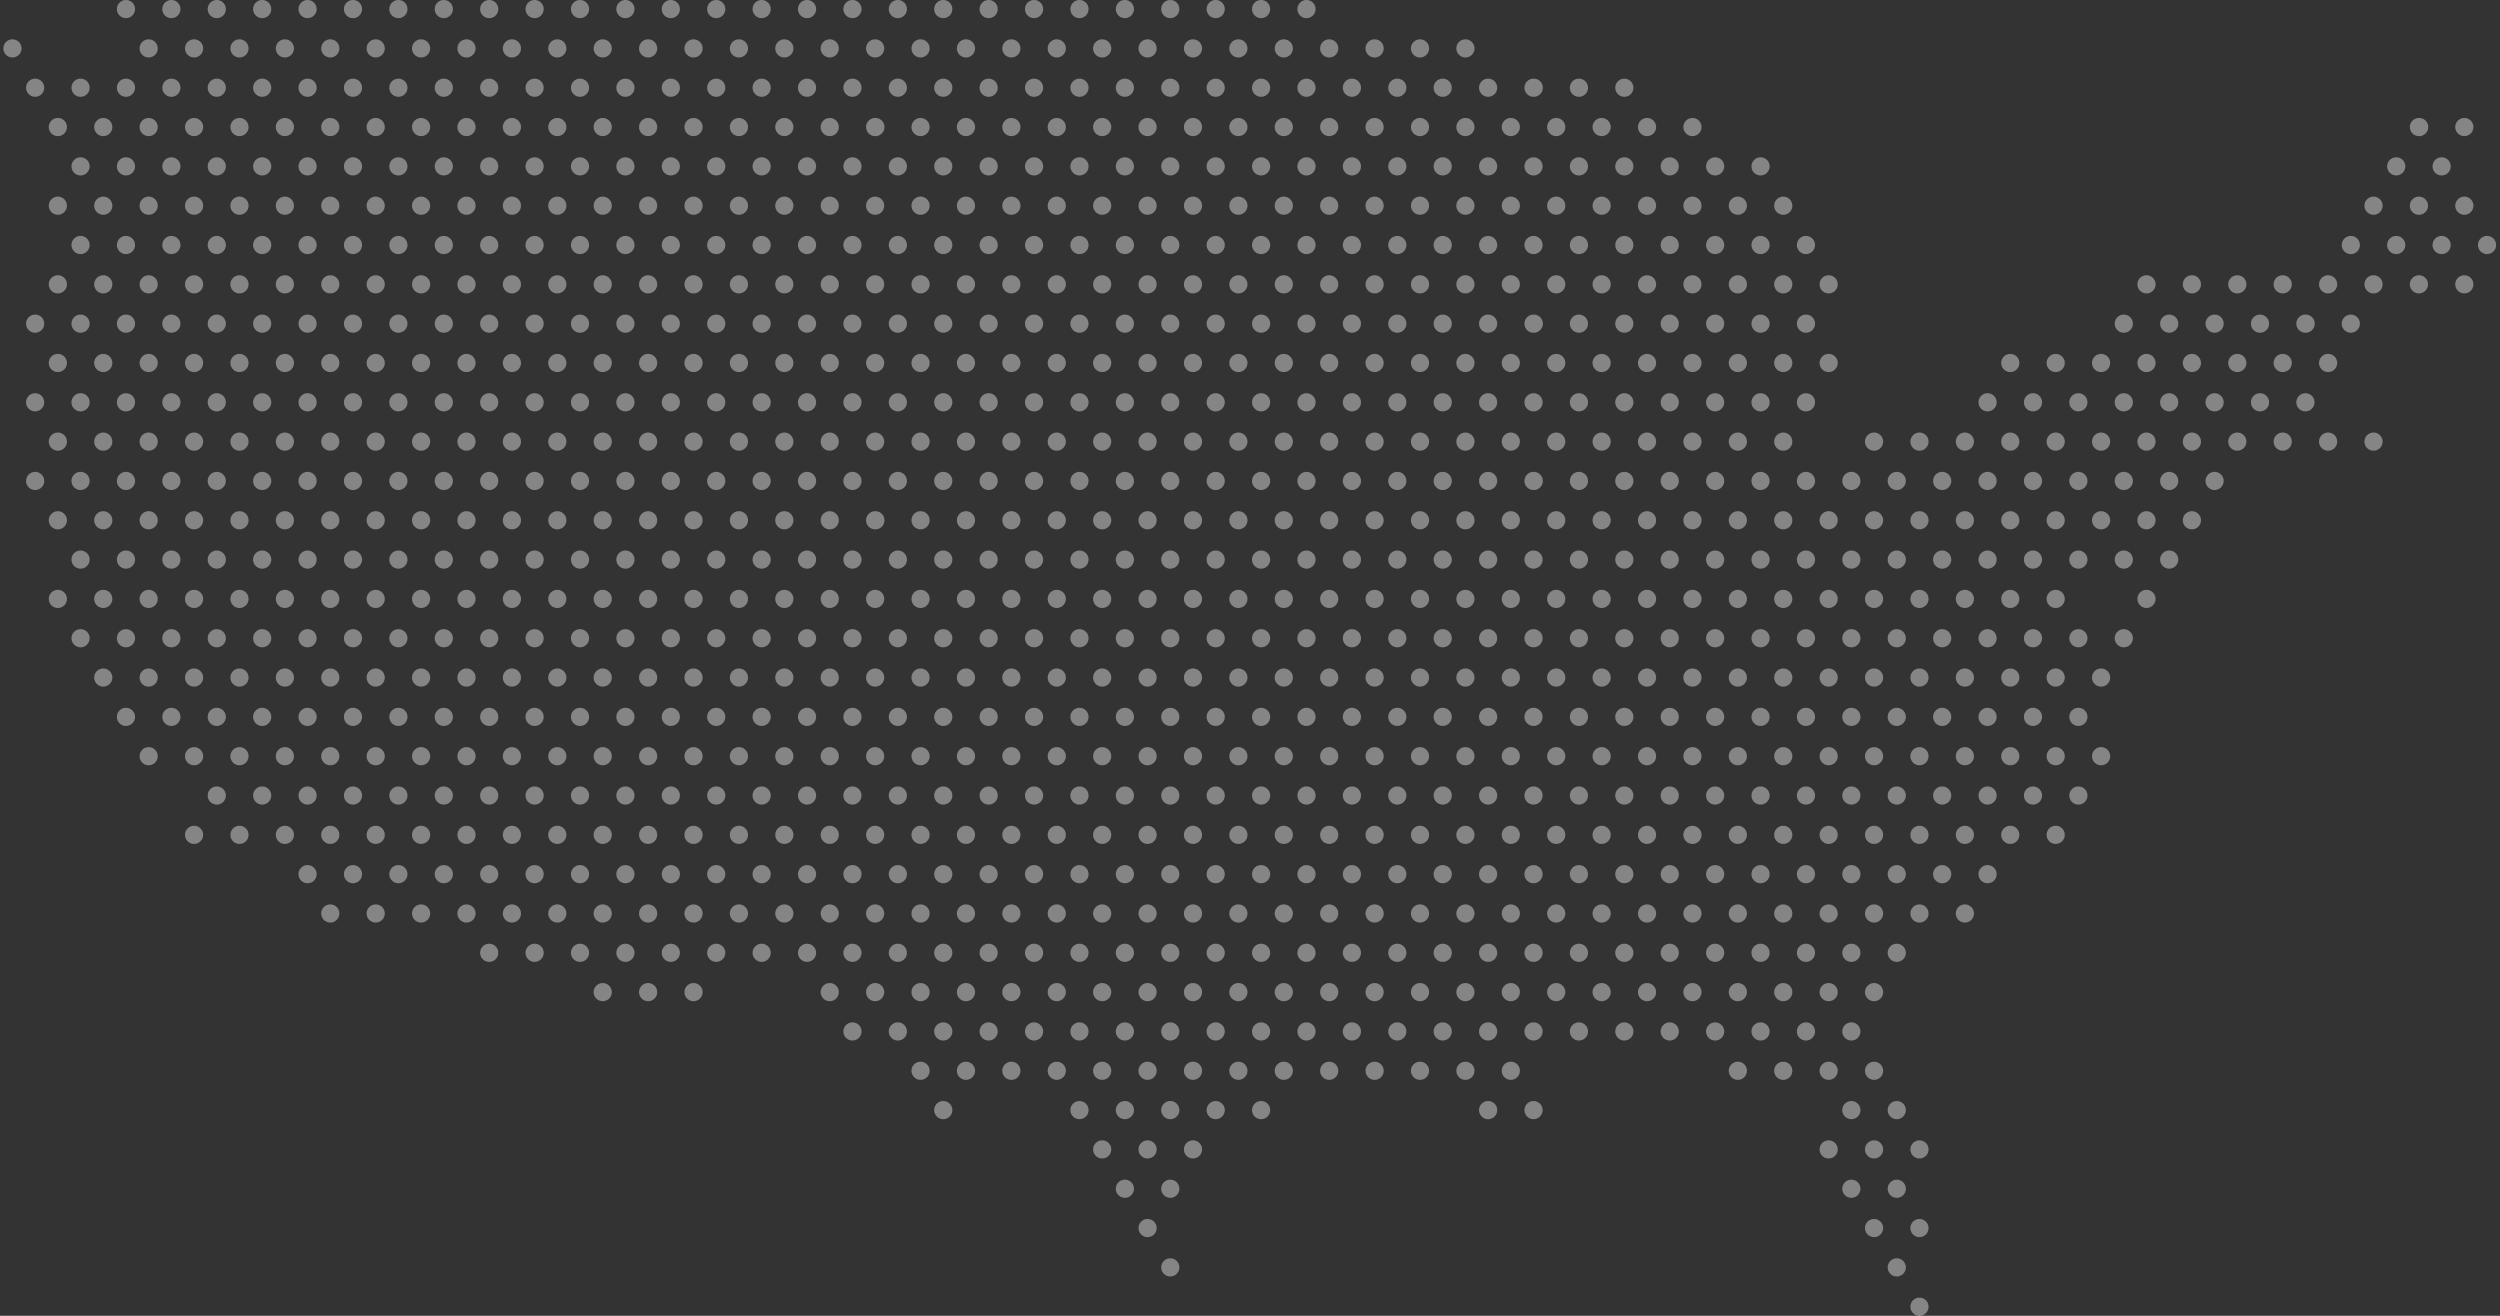 <svg width="380" height="200" fill="none" xmlns="http://www.w3.org/2000/svg"><rect width="100%" height="100%" fill="#333333" stroke="none"/><path d="M19.147 2.76a1.38 1.38 0 1 0 0-2.76 1.38 1.38 0 0 0 0 2.76ZM26.049 2.76a1.38 1.38 0 1 0 0-2.76 1.38 1.38 0 0 0 0 2.76ZM32.95 2.76a1.38 1.38 0 1 0 0-2.76 1.38 1.38 0 0 0 0 2.76ZM39.852 2.76a1.38 1.38 0 1 0 0-2.76 1.38 1.38 0 0 0 0 2.76ZM46.753 2.76a1.38 1.38 0 1 0 0-2.76 1.38 1.38 0 0 0 0 2.76ZM53.655 2.76a1.38 1.38 0 1 0 0-2.76 1.38 1.38 0 0 0 0 2.76ZM60.556 2.76a1.38 1.38 0 1 0 0-2.76 1.38 1.38 0 0 0 0 2.76ZM67.458 2.76a1.38 1.38 0 1 0 0-2.76 1.38 1.38 0 0 0 0 2.76ZM74.36 2.76a1.38 1.38 0 1 0 0-2.76 1.38 1.38 0 0 0 0 2.76ZM81.261 2.76a1.38 1.38 0 1 0 0-2.76 1.38 1.38 0 0 0 0 2.76ZM88.163 2.76a1.38 1.38 0 1 0 0-2.76 1.38 1.38 0 0 0 0 2.76ZM95.064 2.76a1.38 1.38 0 1 0 0-2.76 1.38 1.38 0 0 0 0 2.76ZM101.966 2.76a1.38 1.38 0 1 0 0-2.76 1.38 1.38 0 0 0 0 2.76ZM108.868 2.76a1.38 1.38 0 1 0 0-2.76 1.38 1.38 0 0 0 0 2.76ZM115.769 2.76A1.38 1.38 0 1 0 115.77 0a1.38 1.38 0 0 0-.001 2.76ZM122.671 2.76a1.38 1.38 0 1 0 0-2.76 1.38 1.38 0 0 0 0 2.76ZM129.572 2.76a1.38 1.38 0 1 0 .001-2.76 1.38 1.38 0 0 0-.001 2.76ZM136.474 2.76a1.38 1.38 0 1 0 0-2.76 1.38 1.38 0 0 0 0 2.76ZM143.376 2.76a1.38 1.38 0 1 0 0-2.76 1.38 1.38 0 0 0 0 2.76ZM150.277 2.76a1.38 1.38 0 1 0 0-2.76 1.38 1.38 0 0 0 0 2.76ZM157.179 2.76a1.38 1.38 0 1 0 0-2.76 1.38 1.38 0 0 0 0 2.76ZM164.08 2.76a1.38 1.38 0 1 0 .001-2.76 1.38 1.38 0 0 0-.001 2.76ZM170.982 2.76a1.38 1.38 0 1 0 0-2.76 1.38 1.38 0 0 0 0 2.76ZM177.883 2.76a1.38 1.38 0 1 0 .001-2.76 1.38 1.38 0 0 0-.001 2.76ZM184.785 2.76a1.38 1.38 0 1 0 0-2.76 1.38 1.38 0 0 0 0 2.76ZM191.687 2.76a1.38 1.38 0 1 0 0-2.76 1.38 1.38 0 0 0 0 2.76ZM198.588 2.76a1.38 1.38 0 1 0 .001-2.76 1.38 1.38 0 0 0-.001 2.76ZM1.893 8.738a1.38 1.38 0 1 0 0-2.761 1.38 1.38 0 0 0 0 2.76ZM22.598 8.738a1.38 1.38 0 1 0 0-2.761 1.38 1.38 0 0 0 0 2.76ZM29.5 8.738a1.38 1.38 0 1 0 0-2.761 1.38 1.38 0 0 0 0 2.76ZM36.401 8.738a1.38 1.38 0 1 0 0-2.761 1.38 1.38 0 0 0 0 2.76ZM43.303 8.738a1.38 1.38 0 1 0 0-2.761 1.38 1.38 0 0 0 0 2.76ZM50.204 8.738a1.38 1.38 0 1 0 0-2.761 1.38 1.38 0 0 0 0 2.76ZM57.106 8.738a1.38 1.38 0 1 0 0-2.761 1.38 1.38 0 0 0 0 2.76ZM64.007 8.738a1.38 1.38 0 1 0 0-2.761 1.38 1.38 0 0 0 0 2.76ZM70.909 8.738a1.38 1.38 0 1 0 0-2.761 1.38 1.38 0 0 0 0 2.76ZM77.81 8.738a1.38 1.38 0 1 0 0-2.761 1.38 1.38 0 0 0 0 2.76ZM84.712 8.738a1.38 1.38 0 1 0 0-2.761 1.38 1.38 0 0 0 0 2.76ZM91.614 8.738a1.38 1.38 0 1 0 0-2.761 1.38 1.38 0 0 0 0 2.76ZM98.515 8.738a1.38 1.38 0 1 0 0-2.761 1.38 1.38 0 0 0 0 2.76ZM105.417 8.738a1.38 1.38 0 1 0 0-2.761 1.38 1.38 0 0 0 0 2.76ZM112.318 8.738a1.38 1.38 0 1 0 .001-2.761 1.38 1.38 0 0 0-.001 2.76ZM119.22 8.738a1.38 1.38 0 1 0 0-2.761 1.38 1.38 0 0 0 0 2.76ZM126.122 8.738a1.38 1.38 0 1 0 0-2.761 1.38 1.38 0 0 0 0 2.76ZM133.023 8.738a1.38 1.38 0 1 0 0-2.76 1.38 1.38 0 0 0 0 2.76ZM139.925 8.738a1.38 1.38 0 1 0 0-2.761 1.38 1.38 0 0 0 0 2.76ZM146.826 8.738a1.38 1.38 0 1 0 .001-2.761 1.38 1.38 0 0 0-.001 2.76ZM153.728 8.738a1.38 1.38 0 1 0 0-2.761 1.38 1.38 0 0 0 0 2.76ZM160.63 8.738a1.38 1.38 0 1 0 0-2.761 1.38 1.38 0 0 0 0 2.76ZM167.531 8.738a1.38 1.38 0 1 0 0-2.761 1.38 1.38 0 0 0 0 2.76ZM174.433 8.738a1.38 1.38 0 1 0 0-2.761 1.38 1.38 0 0 0 0 2.76ZM181.334 8.738a1.38 1.38 0 1 0 .001-2.761 1.38 1.38 0 0 0-.001 2.76ZM188.236 8.738a1.38 1.38 0 1 0 0-2.761 1.38 1.38 0 0 0 0 2.76ZM195.137 8.738a1.38 1.38 0 1 0 .001-2.761 1.38 1.38 0 0 0-.001 2.76ZM202.039 8.738a1.38 1.38 0 1 0 0-2.761 1.38 1.38 0 0 0 0 2.76ZM208.941 8.738a1.38 1.38 0 1 0 0-2.761 1.38 1.38 0 0 0 0 2.76ZM215.842 8.738a1.38 1.38 0 1 0 .001-2.761 1.38 1.38 0 0 0-.001 2.76ZM222.744 8.738a1.38 1.38 0 1 0 0-2.761 1.38 1.38 0 0 0 0 2.76ZM5.344 14.714a1.38 1.38 0 1 0 0-2.76 1.38 1.38 0 0 0 0 2.76ZM12.245 14.714a1.38 1.38 0 1 0 0-2.76 1.38 1.38 0 0 0 0 2.76ZM19.147 14.714a1.38 1.38 0 1 0 0-2.76 1.38 1.38 0 0 0 0 2.76ZM26.049 14.714a1.38 1.38 0 1 0 0-2.76 1.38 1.38 0 0 0 0 2.76ZM32.95 14.714a1.38 1.38 0 1 0 0-2.76 1.38 1.38 0 0 0 0 2.76ZM39.852 14.714a1.38 1.38 0 1 0 0-2.76 1.38 1.38 0 0 0 0 2.76ZM46.753 14.714a1.38 1.38 0 1 0 0-2.76 1.38 1.38 0 0 0 0 2.76ZM53.655 14.714a1.38 1.38 0 1 0 0-2.76 1.38 1.38 0 0 0 0 2.76ZM60.556 14.714a1.38 1.38 0 1 0 0-2.76 1.38 1.38 0 0 0 0 2.76ZM67.458 14.714a1.38 1.38 0 1 0 0-2.76 1.38 1.38 0 0 0 0 2.76ZM74.36 14.714a1.38 1.38 0 1 0 0-2.76 1.38 1.38 0 0 0 0 2.76ZM81.261 14.714a1.38 1.38 0 1 0 0-2.76 1.38 1.38 0 0 0 0 2.76ZM88.163 14.714a1.38 1.38 0 1 0 0-2.76 1.38 1.38 0 0 0 0 2.76ZM95.064 14.714a1.38 1.38 0 1 0 0-2.76 1.38 1.38 0 0 0 0 2.76ZM101.966 14.714a1.38 1.38 0 1 0 0-2.76 1.38 1.38 0 0 0 0 2.76ZM108.868 14.714a1.38 1.38 0 1 0 0-2.76 1.38 1.38 0 0 0 0 2.76ZM115.769 14.714a1.38 1.38 0 1 0 .001-2.76 1.38 1.38 0 0 0-.001 2.76ZM122.671 14.714a1.38 1.38 0 1 0 0-2.76 1.38 1.38 0 0 0 0 2.76ZM129.572 14.714a1.38 1.38 0 1 0 .001-2.76 1.38 1.38 0 0 0-.001 2.76ZM136.474 14.714a1.38 1.38 0 1 0 0-2.76 1.38 1.38 0 0 0 0 2.76ZM143.376 14.714a1.38 1.38 0 1 0 0-2.76 1.38 1.38 0 0 0 0 2.76ZM150.277 14.714a1.38 1.38 0 1 0 0-2.76 1.38 1.38 0 0 0 0 2.76ZM157.179 14.714a1.38 1.38 0 1 0 0-2.76 1.38 1.38 0 0 0 0 2.76ZM164.08 14.714a1.38 1.38 0 1 0 .001-2.76 1.38 1.38 0 0 0-.001 2.76ZM170.982 14.714a1.38 1.38 0 1 0 0-2.76 1.38 1.38 0 0 0 0 2.76ZM177.883 14.714a1.38 1.38 0 1 0 .001-2.76 1.38 1.38 0 0 0-.001 2.76ZM184.785 14.714a1.38 1.38 0 1 0 0-2.76 1.38 1.38 0 0 0 0 2.76ZM191.687 14.714a1.38 1.38 0 1 0 0-2.76 1.38 1.38 0 0 0 0 2.76ZM198.588 14.714a1.38 1.38 0 1 0 .001-2.76 1.38 1.38 0 0 0-.001 2.76ZM205.49 14.714a1.38 1.38 0 1 0 0-2.76 1.38 1.38 0 0 0 0 2.76ZM212.391 14.714a1.38 1.38 0 1 0 .001-2.76 1.38 1.38 0 0 0-.001 2.76ZM219.293 14.714a1.38 1.38 0 1 0 0-2.76 1.38 1.38 0 0 0 0 2.76ZM226.195 14.714a1.38 1.38 0 1 0 0-2.76 1.38 1.38 0 0 0 0 2.76ZM233.096 14.714a1.38 1.38 0 1 0 0-2.759 1.38 1.38 0 0 0 0 2.76ZM239.998 14.714a1.38 1.38 0 1 0 0-2.76 1.38 1.38 0 0 0 0 2.76ZM246.899 14.714a1.38 1.38 0 1 0 .001-2.76 1.38 1.38 0 0 0-.001 2.76ZM8.795 20.691a1.38 1.38 0 1 0 0-2.76 1.38 1.38 0 0 0 0 2.76ZM15.696 20.691a1.38 1.38 0 1 0 0-2.76 1.38 1.38 0 0 0 0 2.76ZM22.598 20.691a1.38 1.38 0 1 0 0-2.76 1.38 1.38 0 0 0 0 2.76ZM29.5 20.691a1.38 1.38 0 1 0 0-2.76 1.38 1.38 0 0 0 0 2.76ZM36.401 20.691a1.38 1.38 0 1 0 0-2.76 1.38 1.38 0 0 0 0 2.76ZM43.303 20.691a1.38 1.38 0 1 0 0-2.76 1.38 1.38 0 0 0 0 2.76ZM50.204 20.691a1.38 1.38 0 1 0 0-2.76 1.38 1.38 0 0 0 0 2.76ZM57.106 20.691a1.38 1.38 0 1 0 0-2.76 1.38 1.38 0 0 0 0 2.76ZM64.007 20.691a1.38 1.38 0 1 0 0-2.76 1.38 1.38 0 0 0 0 2.76ZM70.909 20.691a1.38 1.38 0 1 0 0-2.76 1.38 1.38 0 0 0 0 2.76ZM77.81 20.691a1.38 1.38 0 1 0 0-2.76 1.38 1.38 0 0 0 0 2.76ZM84.712 20.691a1.38 1.38 0 1 0 0-2.76 1.38 1.38 0 0 0 0 2.76ZM91.614 20.691a1.38 1.38 0 1 0 0-2.76 1.38 1.38 0 0 0 0 2.76ZM98.515 20.691a1.38 1.38 0 1 0 0-2.76 1.38 1.38 0 0 0 0 2.76ZM105.417 20.691a1.38 1.38 0 1 0 0-2.76 1.38 1.38 0 0 0 0 2.76ZM112.318 20.691a1.38 1.38 0 1 0 .001-2.76 1.38 1.38 0 0 0-.001 2.76ZM119.22 20.691a1.38 1.38 0 1 0 0-2.76 1.38 1.38 0 0 0 0 2.76ZM126.122 20.691a1.38 1.38 0 1 0 0-2.76 1.38 1.38 0 0 0 0 2.76ZM133.023 20.691a1.38 1.38 0 1 0 0-2.759 1.38 1.38 0 0 0 0 2.76ZM139.925 20.691a1.38 1.38 0 1 0 0-2.76 1.38 1.38 0 0 0 0 2.76ZM146.826 20.691a1.38 1.38 0 1 0 .001-2.76 1.38 1.38 0 0 0-.001 2.76ZM153.728 20.691a1.38 1.38 0 1 0 0-2.76 1.38 1.38 0 0 0 0 2.76ZM160.63 20.691a1.38 1.38 0 1 0 0-2.76 1.38 1.38 0 0 0 0 2.76ZM167.531 20.691a1.38 1.38 0 1 0 0-2.76 1.38 1.38 0 0 0 0 2.76ZM174.433 20.691a1.38 1.38 0 1 0 0-2.76 1.38 1.38 0 0 0 0 2.76ZM181.334 20.691a1.38 1.38 0 1 0 .001-2.76 1.38 1.38 0 0 0-.001 2.76ZM188.236 20.691a1.38 1.38 0 1 0 0-2.76 1.38 1.38 0 0 0 0 2.76ZM195.137 20.691a1.38 1.38 0 1 0 .001-2.76 1.38 1.38 0 0 0-.001 2.76ZM202.039 20.691a1.38 1.38 0 1 0 0-2.76 1.38 1.38 0 0 0 0 2.76ZM208.941 20.691a1.38 1.38 0 1 0 0-2.76 1.38 1.38 0 0 0 0 2.76ZM215.842 20.691a1.38 1.38 0 1 0 .001-2.76 1.38 1.38 0 0 0-.001 2.76ZM222.744 20.691a1.38 1.38 0 1 0 0-2.76 1.38 1.38 0 0 0 0 2.76ZM229.645 20.691a1.38 1.38 0 1 0 .001-2.76 1.38 1.38 0 0 0-.001 2.76ZM236.547 20.691a1.38 1.38 0 1 0 0-2.76 1.38 1.38 0 0 0 0 2.76ZM243.449 20.691a1.38 1.38 0 1 0 0-2.76 1.38 1.38 0 0 0 0 2.76ZM250.35 20.691a1.38 1.38 0 1 0 0-2.76 1.38 1.38 0 0 0 0 2.76ZM257.252 20.691a1.38 1.38 0 1 0 0-2.76 1.38 1.38 0 0 0 0 2.76ZM367.677 20.691a1.38 1.38 0 1 0 0-2.759 1.38 1.38 0 0 0 0 2.76ZM374.579 20.691a1.38 1.38 0 1 0 0-2.76 1.38 1.38 0 0 0 0 2.76ZM12.245 26.669a1.38 1.38 0 1 0 0-2.76 1.38 1.38 0 0 0 0 2.76ZM19.147 26.669a1.38 1.38 0 1 0 0-2.76 1.38 1.38 0 0 0 0 2.76ZM26.049 26.669a1.38 1.38 0 1 0 0-2.76 1.38 1.38 0 0 0 0 2.76ZM32.95 26.669a1.38 1.38 0 1 0 0-2.76 1.38 1.38 0 0 0 0 2.76ZM39.852 26.669a1.38 1.38 0 1 0 0-2.76 1.38 1.38 0 0 0 0 2.76ZM46.753 26.669a1.38 1.38 0 1 0 0-2.761 1.38 1.38 0 0 0 0 2.76ZM53.655 26.669a1.38 1.38 0 1 0 0-2.761 1.38 1.38 0 0 0 0 2.76ZM60.556 26.669a1.38 1.38 0 1 0 0-2.76 1.38 1.38 0 0 0 0 2.76ZM67.458 26.669a1.38 1.38 0 1 0 0-2.76 1.38 1.38 0 0 0 0 2.76ZM74.36 26.669a1.38 1.38 0 1 0 0-2.76 1.38 1.38 0 0 0 0 2.76ZM81.261 26.669a1.38 1.38 0 1 0 0-2.76 1.38 1.38 0 0 0 0 2.76ZM88.163 26.669a1.38 1.38 0 1 0 0-2.76 1.38 1.38 0 0 0 0 2.76ZM95.064 26.669a1.38 1.38 0 1 0 0-2.76 1.38 1.38 0 0 0 0 2.76ZM101.966 26.669a1.38 1.38 0 1 0 0-2.76 1.38 1.38 0 0 0 0 2.76ZM108.868 26.669a1.38 1.38 0 1 0 0-2.76 1.38 1.38 0 0 0 0 2.76ZM115.769 26.669a1.38 1.38 0 1 0 .001-2.761 1.38 1.38 0 0 0-.001 2.76ZM122.671 26.669a1.38 1.38 0 1 0 0-2.76 1.38 1.38 0 0 0 0 2.76ZM129.572 26.669a1.38 1.38 0 1 0 .001-2.761 1.38 1.38 0 0 0-.001 2.76ZM136.474 26.669a1.38 1.38 0 1 0 0-2.76 1.38 1.38 0 0 0 0 2.76ZM143.376 26.669a1.38 1.38 0 1 0 0-2.76 1.38 1.38 0 0 0 0 2.76ZM150.277 26.669a1.38 1.38 0 1 0 0-2.76 1.38 1.38 0 0 0 0 2.76ZM157.179 26.669a1.38 1.38 0 1 0 0-2.76 1.38 1.38 0 0 0 0 2.76ZM164.08 26.669a1.38 1.38 0 1 0 .001-2.761 1.38 1.38 0 0 0-.001 2.76ZM170.982 26.669a1.38 1.38 0 1 0 0-2.76 1.38 1.38 0 0 0 0 2.76ZM177.883 26.669a1.38 1.38 0 1 0 .001-2.761 1.38 1.38 0 0 0-.001 2.76ZM184.785 26.669a1.38 1.38 0 1 0 0-2.76 1.38 1.38 0 0 0 0 2.76ZM191.687 26.669a1.38 1.38 0 1 0 0-2.76 1.38 1.38 0 0 0 0 2.76ZM198.588 26.669a1.38 1.38 0 1 0 .001-2.761 1.38 1.38 0 0 0-.001 2.76ZM205.49 26.669a1.38 1.38 0 1 0 0-2.76 1.38 1.38 0 0 0 0 2.76ZM212.391 26.669a1.38 1.38 0 1 0 .001-2.761 1.38 1.38 0 0 0-.001 2.76ZM219.293 26.669a1.38 1.38 0 1 0 0-2.76 1.38 1.38 0 0 0 0 2.76ZM226.195 26.669a1.38 1.38 0 1 0 0-2.76 1.38 1.38 0 0 0 0 2.76ZM233.096 26.669a1.38 1.38 0 1 0 0-2.76 1.38 1.38 0 0 0 0 2.76ZM239.998 26.669a1.38 1.38 0 1 0 0-2.76 1.38 1.38 0 0 0 0 2.76ZM246.899 26.669a1.38 1.38 0 1 0 .001-2.761 1.38 1.38 0 0 0-.001 2.76ZM253.801 26.669a1.38 1.38 0 1 0 0-2.76 1.38 1.38 0 0 0 0 2.76ZM260.703 26.669a1.38 1.38 0 1 0 0-2.76 1.38 1.38 0 0 0 0 2.76ZM267.604 26.669a1.38 1.38 0 1 0 0-2.76 1.38 1.38 0 0 0 0 2.76ZM364.226 26.669a1.38 1.38 0 1 0 .001-2.761 1.38 1.38 0 0 0-.001 2.76ZM371.128 26.669a1.38 1.38 0 1 0 0-2.76 1.38 1.38 0 0 0 0 2.76ZM8.795 32.646a1.38 1.38 0 1 0 0-2.761 1.38 1.38 0 0 0 0 2.76ZM15.696 32.646a1.38 1.38 0 1 0 0-2.761 1.38 1.38 0 0 0 0 2.76ZM22.598 32.646a1.38 1.38 0 1 0 0-2.761 1.38 1.38 0 0 0 0 2.76ZM29.5 32.646a1.38 1.38 0 1 0 0-2.761 1.38 1.38 0 0 0 0 2.76ZM36.401 32.646a1.38 1.38 0 1 0 0-2.761 1.38 1.38 0 0 0 0 2.76ZM43.303 32.646a1.38 1.38 0 1 0 0-2.761 1.38 1.38 0 0 0 0 2.76ZM50.204 32.646a1.38 1.38 0 1 0 0-2.761 1.38 1.38 0 0 0 0 2.76ZM57.106 32.646a1.38 1.38 0 1 0 0-2.761 1.38 1.38 0 0 0 0 2.76ZM64.007 32.646a1.38 1.38 0 1 0 0-2.761 1.38 1.38 0 0 0 0 2.76ZM70.909 32.646a1.38 1.38 0 1 0 0-2.761 1.38 1.38 0 0 0 0 2.76ZM77.81 32.646a1.38 1.38 0 1 0 0-2.761 1.38 1.38 0 0 0 0 2.76ZM84.712 32.646a1.38 1.38 0 1 0 0-2.761 1.38 1.38 0 0 0 0 2.76ZM91.614 32.646a1.38 1.38 0 1 0 0-2.761 1.38 1.38 0 0 0 0 2.76ZM98.515 32.646a1.38 1.38 0 1 0 0-2.761 1.38 1.38 0 0 0 0 2.76ZM105.417 32.646a1.38 1.38 0 1 0 0-2.76 1.38 1.38 0 0 0 0 2.76ZM112.318 32.646a1.38 1.38 0 1 0 .001-2.761 1.38 1.38 0 0 0-.001 2.76ZM119.22 32.646a1.38 1.38 0 1 0 0-2.76 1.38 1.38 0 0 0 0 2.76ZM126.122 32.646a1.38 1.38 0 1 0 0-2.76 1.38 1.38 0 0 0 0 2.76ZM133.023 32.646a1.38 1.38 0 1 0 0-2.76 1.38 1.38 0 0 0 0 2.76ZM139.925 32.646a1.38 1.38 0 1 0 0-2.76 1.38 1.38 0 0 0 0 2.76ZM146.826 32.646a1.38 1.38 0 1 0 .001-2.761 1.38 1.38 0 0 0-.001 2.76ZM153.728 32.646a1.38 1.38 0 1 0 0-2.76 1.38 1.38 0 0 0 0 2.76ZM160.63 32.646a1.38 1.38 0 1 0 0-2.76 1.38 1.38 0 0 0 0 2.76ZM167.531 32.646a1.38 1.38 0 1 0 0-2.76 1.38 1.38 0 0 0 0 2.76ZM174.433 32.646a1.38 1.38 0 1 0 0-2.76 1.38 1.38 0 0 0 0 2.76ZM181.334 32.646a1.38 1.38 0 1 0 .001-2.761 1.38 1.38 0 0 0-.001 2.76ZM188.236 32.646a1.38 1.38 0 1 0 0-2.76 1.38 1.38 0 0 0 0 2.76ZM195.137 32.646a1.38 1.38 0 1 0 .001-2.761 1.38 1.38 0 0 0-.001 2.76ZM202.039 32.646a1.38 1.38 0 1 0 0-2.76 1.38 1.38 0 0 0 0 2.76ZM208.941 32.646a1.38 1.38 0 1 0 0-2.76 1.38 1.38 0 0 0 0 2.76ZM215.842 32.646a1.38 1.38 0 1 0 .001-2.761 1.38 1.38 0 0 0-.001 2.76ZM222.744 32.646a1.38 1.38 0 1 0 0-2.76 1.38 1.38 0 0 0 0 2.76ZM229.645 32.646a1.38 1.38 0 1 0 .001-2.761 1.38 1.38 0 0 0-.001 2.76ZM236.547 32.646a1.38 1.38 0 1 0 0-2.76 1.38 1.38 0 0 0 0 2.76ZM243.449 32.646a1.38 1.38 0 1 0 0-2.76 1.38 1.38 0 0 0 0 2.76ZM250.35 32.646a1.38 1.38 0 1 0 0-2.76 1.38 1.38 0 0 0 0 2.76ZM257.252 32.646a1.38 1.38 0 1 0 0-2.76 1.38 1.38 0 0 0 0 2.76ZM264.153 32.646a1.38 1.38 0 1 0 .001-2.761 1.38 1.38 0 0 0-.001 2.76ZM271.055 32.646a1.38 1.38 0 1 0 0-2.76 1.38 1.38 0 0 0 0 2.76ZM360.776 32.646a1.38 1.38 0 1 0 0-2.76 1.38 1.38 0 0 0 0 2.76ZM367.677 32.646a1.38 1.38 0 1 0 0-2.76 1.38 1.38 0 0 0 0 2.76ZM374.579 32.646a1.38 1.38 0 1 0 0-2.76 1.38 1.38 0 0 0 0 2.76ZM12.245 38.623a1.38 1.38 0 1 0 0-2.761 1.38 1.38 0 0 0 0 2.76ZM19.147 38.623a1.38 1.38 0 1 0 0-2.761 1.38 1.38 0 0 0 0 2.76ZM26.049 38.623a1.38 1.38 0 1 0 0-2.761 1.38 1.38 0 0 0 0 2.76ZM32.95 38.623a1.38 1.38 0 1 0 0-2.761 1.38 1.38 0 0 0 0 2.76ZM39.852 38.623a1.38 1.38 0 1 0 0-2.761 1.38 1.38 0 0 0 0 2.76ZM46.753 38.623a1.38 1.38 0 1 0 0-2.761 1.38 1.38 0 0 0 0 2.76ZM53.655 38.623a1.38 1.38 0 1 0 0-2.761 1.38 1.38 0 0 0 0 2.76ZM60.556 38.623a1.38 1.38 0 1 0 0-2.761 1.38 1.38 0 0 0 0 2.76ZM67.458 38.623a1.38 1.38 0 1 0 0-2.761 1.38 1.38 0 0 0 0 2.76ZM74.36 38.623a1.38 1.38 0 1 0 0-2.761 1.38 1.38 0 0 0 0 2.76ZM81.261 38.623a1.38 1.38 0 1 0 0-2.761 1.38 1.38 0 0 0 0 2.76ZM88.163 38.623a1.38 1.38 0 1 0 0-2.761 1.38 1.38 0 0 0 0 2.76ZM95.064 38.623a1.38 1.38 0 1 0 0-2.761 1.38 1.38 0 0 0 0 2.76ZM101.966 38.623a1.38 1.38 0 1 0 0-2.761 1.38 1.38 0 0 0 0 2.76ZM108.868 38.623a1.38 1.38 0 1 0 0-2.761 1.38 1.38 0 0 0 0 2.76ZM115.769 38.623a1.38 1.38 0 1 0 .001-2.761 1.38 1.38 0 0 0-.001 2.76ZM122.671 38.623a1.38 1.38 0 1 0 0-2.761 1.38 1.38 0 0 0 0 2.76ZM129.572 38.623a1.38 1.38 0 1 0 .001-2.761 1.38 1.38 0 0 0-.001 2.76ZM136.474 38.623a1.38 1.38 0 1 0 0-2.761 1.38 1.38 0 0 0 0 2.76ZM143.376 38.623a1.38 1.38 0 1 0 0-2.761 1.38 1.38 0 0 0 0 2.76ZM150.277 38.623a1.38 1.38 0 1 0 0-2.761 1.38 1.38 0 0 0 0 2.76ZM157.179 38.623a1.38 1.38 0 1 0 0-2.761 1.38 1.38 0 0 0 0 2.76ZM164.08 38.623a1.38 1.38 0 1 0 .001-2.761 1.38 1.38 0 0 0-.001 2.76ZM170.982 38.623a1.38 1.38 0 1 0 0-2.761 1.38 1.38 0 0 0 0 2.76ZM177.883 38.623a1.38 1.38 0 1 0 .001-2.761 1.38 1.38 0 0 0-.001 2.76ZM184.785 38.623a1.38 1.38 0 1 0 0-2.761 1.38 1.38 0 0 0 0 2.76ZM191.687 38.623a1.38 1.38 0 1 0 0-2.761 1.38 1.38 0 0 0 0 2.76ZM198.588 38.623a1.38 1.38 0 1 0 .001-2.761 1.38 1.38 0 0 0-.001 2.76ZM205.49 38.623a1.38 1.38 0 1 0 0-2.761 1.38 1.38 0 0 0 0 2.76ZM212.391 38.623a1.38 1.38 0 1 0 .001-2.761 1.38 1.38 0 0 0-.001 2.76ZM219.293 38.623a1.38 1.38 0 1 0 0-2.761 1.38 1.38 0 0 0 0 2.76ZM226.195 38.623a1.38 1.38 0 1 0 0-2.761 1.38 1.38 0 0 0 0 2.76ZM233.096 38.623a1.38 1.38 0 1 0 0-2.76 1.38 1.38 0 0 0 0 2.76ZM239.998 38.623a1.38 1.38 0 1 0 0-2.761 1.38 1.38 0 0 0 0 2.76ZM246.899 38.623a1.38 1.38 0 1 0 .001-2.761 1.38 1.38 0 0 0-.001 2.76ZM253.801 38.623a1.38 1.38 0 1 0 0-2.761 1.38 1.38 0 0 0 0 2.76ZM260.703 38.623a1.38 1.38 0 1 0 0-2.761 1.38 1.38 0 0 0 0 2.76ZM267.604 38.623a1.38 1.38 0 1 0 0-2.761 1.38 1.38 0 0 0 0 2.76ZM274.506 38.623a1.38 1.38 0 1 0 0-2.761 1.38 1.38 0 0 0 0 2.76ZM357.325 38.623a1.38 1.38 0 1 0 0-2.761 1.38 1.38 0 0 0 0 2.76ZM364.226 38.623a1.38 1.38 0 1 0 .001-2.761 1.38 1.38 0 0 0-.001 2.76ZM371.128 38.623a1.38 1.38 0 1 0 0-2.761 1.38 1.38 0 0 0 0 2.76ZM378.03 38.623a1.38 1.38 0 1 0 0-2.761 1.38 1.38 0 0 0 0 2.76ZM8.795 44.6a1.38 1.38 0 1 0 0-2.761 1.38 1.38 0 0 0 0 2.76ZM15.696 44.6a1.38 1.38 0 1 0 0-2.761 1.38 1.38 0 0 0 0 2.76ZM22.598 44.6a1.38 1.38 0 1 0 0-2.761 1.38 1.38 0 0 0 0 2.76ZM29.5 44.6a1.38 1.38 0 1 0 0-2.761 1.38 1.38 0 0 0 0 2.76ZM36.401 44.6a1.38 1.38 0 1 0 0-2.761 1.38 1.38 0 0 0 0 2.76ZM43.303 44.6a1.38 1.38 0 1 0 0-2.761 1.38 1.38 0 0 0 0 2.76ZM50.204 44.6a1.38 1.38 0 1 0 0-2.761 1.38 1.38 0 0 0 0 2.76ZM57.106 44.6a1.38 1.38 0 1 0 0-2.761 1.38 1.38 0 0 0 0 2.76ZM64.007 44.6a1.38 1.38 0 1 0 0-2.761 1.38 1.38 0 0 0 0 2.76ZM70.909 44.6a1.38 1.38 0 1 0 0-2.761 1.38 1.38 0 0 0 0 2.76ZM77.81 44.6a1.38 1.38 0 1 0 0-2.761 1.38 1.38 0 0 0 0 2.76ZM84.712 44.6a1.38 1.38 0 1 0 0-2.761 1.38 1.38 0 0 0 0 2.76ZM91.614 44.6a1.38 1.38 0 1 0 0-2.761 1.38 1.38 0 0 0 0 2.76ZM98.515 44.6a1.38 1.38 0 1 0 0-2.761 1.38 1.38 0 0 0 0 2.76ZM105.417 44.6a1.38 1.38 0 1 0 0-2.761 1.38 1.38 0 0 0 0 2.76ZM112.318 44.6a1.38 1.38 0 1 0 .001-2.762 1.38 1.38 0 0 0-.001 2.761ZM119.22 44.6a1.38 1.38 0 1 0 0-2.761 1.38 1.38 0 0 0 0 2.76ZM126.122 44.6a1.38 1.38 0 1 0 0-2.761 1.38 1.38 0 0 0 0 2.76ZM133.023 44.6a1.38 1.38 0 1 0 0-2.76 1.38 1.38 0 0 0 0 2.76ZM139.925 44.6a1.38 1.38 0 1 0 0-2.761 1.38 1.38 0 0 0 0 2.76ZM146.826 44.6a1.38 1.38 0 1 0 .001-2.762 1.38 1.38 0 0 0-.001 2.761ZM153.728 44.6a1.38 1.38 0 1 0 0-2.761 1.38 1.38 0 0 0 0 2.76ZM160.63 44.6a1.38 1.38 0 1 0 0-2.761 1.38 1.38 0 0 0 0 2.76ZM167.531 44.6a1.38 1.38 0 1 0 0-2.761 1.38 1.38 0 0 0 0 2.76ZM174.433 44.6a1.38 1.38 0 1 0 0-2.761 1.38 1.38 0 0 0 0 2.76ZM181.334 44.6a1.38 1.38 0 1 0 .001-2.762 1.38 1.38 0 0 0-.001 2.761ZM188.236 44.6a1.38 1.38 0 1 0 0-2.761 1.38 1.38 0 0 0 0 2.76ZM195.137 44.6a1.38 1.38 0 1 0 .001-2.762 1.38 1.38 0 0 0-.001 2.761ZM202.039 44.6a1.38 1.38 0 1 0 0-2.761 1.38 1.38 0 0 0 0 2.76ZM208.941 44.6a1.38 1.38 0 1 0 0-2.761 1.38 1.38 0 0 0 0 2.76ZM215.842 44.6a1.38 1.38 0 1 0 .001-2.762 1.38 1.38 0 0 0-.001 2.761ZM222.744 44.6a1.38 1.38 0 1 0 0-2.761 1.38 1.38 0 0 0 0 2.76ZM229.645 44.6a1.38 1.38 0 1 0 .001-2.762 1.38 1.38 0 0 0-.001 2.761ZM236.547 44.6a1.38 1.38 0 1 0 0-2.761 1.38 1.38 0 0 0 0 2.76ZM243.449 44.6a1.38 1.38 0 1 0 0-2.761 1.38 1.38 0 0 0 0 2.76ZM250.35 44.6a1.38 1.38 0 1 0 0-2.761 1.38 1.38 0 0 0 0 2.76ZM257.252 44.6a1.38 1.38 0 1 0 0-2.761 1.38 1.38 0 0 0 0 2.76ZM264.153 44.6a1.38 1.38 0 1 0 .001-2.762 1.38 1.38 0 0 0-.001 2.761ZM271.055 44.6a1.38 1.38 0 1 0 0-2.761 1.38 1.38 0 0 0 0 2.76ZM277.957 44.6a1.38 1.38 0 1 0 0-2.761 1.38 1.38 0 0 0 0 2.76ZM326.268 44.6a1.38 1.38 0 1 0 0-2.761 1.38 1.38 0 0 0 0 2.76ZM333.169 44.6a1.38 1.38 0 1 0 .001-2.762 1.38 1.38 0 0 0-.001 2.761ZM340.071 44.6a1.38 1.38 0 1 0 0-2.761 1.38 1.38 0 0 0 0 2.76ZM346.972 44.6a1.38 1.38 0 1 0 .001-2.762 1.38 1.38 0 0 0-.001 2.761ZM353.874 44.6a1.38 1.38 0 1 0 0-2.761 1.38 1.38 0 0 0 0 2.76ZM360.776 44.6a1.38 1.38 0 1 0 0-2.761 1.38 1.38 0 0 0 0 2.76ZM367.677 44.6a1.38 1.38 0 1 0 0-2.76 1.38 1.38 0 0 0 0 2.76ZM374.579 44.6a1.38 1.38 0 1 0 0-2.761 1.38 1.38 0 0 0 0 2.76ZM5.344 50.576a1.38 1.38 0 1 0 0-2.76 1.38 1.38 0 0 0 0 2.76ZM12.245 50.576a1.38 1.38 0 1 0 0-2.76 1.38 1.38 0 0 0 0 2.76ZM19.147 50.576a1.38 1.38 0 1 0 0-2.76 1.38 1.38 0 0 0 0 2.76ZM26.049 50.576a1.38 1.38 0 1 0 0-2.76 1.38 1.38 0 0 0 0 2.76ZM32.95 50.576a1.38 1.38 0 1 0 0-2.76 1.38 1.38 0 0 0 0 2.76ZM39.852 50.576a1.38 1.38 0 1 0 0-2.76 1.38 1.38 0 0 0 0 2.76ZM46.753 50.576a1.38 1.38 0 1 0 0-2.76 1.38 1.38 0 0 0 0 2.76ZM53.655 50.576a1.38 1.38 0 1 0 0-2.76 1.38 1.38 0 0 0 0 2.76ZM60.556 50.576a1.38 1.38 0 1 0 0-2.76 1.38 1.38 0 0 0 0 2.76ZM67.458 50.576a1.38 1.38 0 1 0 0-2.76 1.38 1.38 0 0 0 0 2.76ZM74.36 50.576a1.38 1.38 0 1 0 0-2.76 1.38 1.38 0 0 0 0 2.76ZM81.261 50.576a1.38 1.38 0 1 0 0-2.76 1.38 1.38 0 0 0 0 2.76ZM88.163 50.576a1.38 1.38 0 1 0 0-2.76 1.38 1.38 0 0 0 0 2.76ZM95.064 50.576a1.38 1.38 0 1 0 0-2.76 1.38 1.38 0 0 0 0 2.76ZM101.966 50.576a1.38 1.38 0 1 0 0-2.76 1.38 1.38 0 0 0 0 2.76ZM108.868 50.576a1.38 1.38 0 1 0 0-2.76 1.38 1.38 0 0 0 0 2.76ZM115.769 50.576a1.38 1.38 0 1 0 .001-2.76 1.38 1.38 0 0 0-.001 2.76ZM122.671 50.576a1.38 1.38 0 1 0 0-2.76 1.38 1.38 0 0 0 0 2.76ZM129.572 50.576a1.38 1.38 0 1 0 .001-2.76 1.38 1.38 0 0 0-.001 2.76ZM136.474 50.576a1.38 1.38 0 1 0 0-2.76 1.38 1.38 0 0 0 0 2.76ZM143.376 50.576a1.38 1.38 0 1 0 0-2.76 1.38 1.38 0 0 0 0 2.76ZM150.277 50.576a1.38 1.38 0 1 0 0-2.76 1.38 1.38 0 0 0 0 2.76ZM157.179 50.576a1.38 1.38 0 1 0 0-2.76 1.38 1.38 0 0 0 0 2.76ZM164.08 50.576a1.38 1.38 0 1 0 .001-2.76 1.38 1.38 0 0 0-.001 2.76ZM170.982 50.576a1.38 1.38 0 1 0 0-2.76 1.38 1.38 0 0 0 0 2.76ZM177.883 50.576a1.38 1.38 0 1 0 .001-2.76 1.38 1.38 0 0 0-.001 2.76ZM184.785 50.576a1.38 1.38 0 1 0 0-2.76 1.38 1.38 0 0 0 0 2.76ZM191.687 50.576a1.38 1.38 0 1 0 0-2.76 1.38 1.38 0 0 0 0 2.76ZM198.588 50.576a1.38 1.38 0 1 0 .001-2.76 1.38 1.38 0 0 0-.001 2.76ZM205.49 50.576a1.38 1.38 0 1 0 0-2.76 1.38 1.38 0 0 0 0 2.76ZM212.391 50.576a1.38 1.38 0 1 0 .001-2.76 1.38 1.38 0 0 0-.001 2.76ZM219.293 50.576a1.38 1.38 0 1 0 0-2.76 1.38 1.38 0 0 0 0 2.76ZM226.195 50.576a1.38 1.38 0 1 0 0-2.76 1.38 1.38 0 0 0 0 2.76ZM233.096 50.576a1.38 1.38 0 1 0 0-2.759 1.38 1.38 0 0 0 0 2.76ZM239.998 50.576a1.38 1.38 0 1 0 0-2.76 1.38 1.38 0 0 0 0 2.76ZM246.899 50.576a1.38 1.38 0 1 0 .001-2.76 1.38 1.38 0 0 0-.001 2.76ZM253.801 50.576a1.38 1.38 0 1 0 0-2.76 1.38 1.38 0 0 0 0 2.76ZM260.703 50.576a1.38 1.38 0 1 0 0-2.76 1.38 1.38 0 0 0 0 2.76ZM267.604 50.576a1.38 1.38 0 1 0 0-2.76 1.38 1.38 0 0 0 0 2.76ZM274.506 50.576a1.38 1.38 0 1 0 0-2.76 1.38 1.38 0 0 0 0 2.76ZM322.817 50.576a1.38 1.38 0 1 0 0-2.76 1.38 1.38 0 0 0 0 2.76ZM329.718 50.576a1.38 1.38 0 1 0 .001-2.76 1.38 1.38 0 0 0-.001 2.76ZM336.62 50.576a1.38 1.38 0 1 0 0-2.76 1.38 1.38 0 0 0 0 2.76ZM343.522 50.576a1.38 1.38 0 1 0 0-2.76 1.38 1.38 0 0 0 0 2.76ZM350.423 50.576a1.38 1.38 0 1 0 0-2.759 1.38 1.38 0 0 0 0 2.76ZM357.325 50.576a1.38 1.38 0 1 0 0-2.76 1.38 1.38 0 0 0 0 2.76ZM8.795 56.553a1.38 1.38 0 1 0 0-2.76 1.38 1.38 0 0 0 0 2.76ZM15.696 56.553a1.38 1.38 0 1 0 0-2.76 1.38 1.38 0 0 0 0 2.76ZM22.598 56.553a1.38 1.38 0 1 0 0-2.76 1.38 1.38 0 0 0 0 2.76ZM29.5 56.553a1.38 1.38 0 1 0 0-2.76 1.38 1.38 0 0 0 0 2.76ZM36.401 56.553a1.38 1.38 0 1 0 0-2.76 1.38 1.38 0 0 0 0 2.76ZM43.303 56.553a1.38 1.38 0 1 0 0-2.76 1.38 1.38 0 0 0 0 2.76ZM50.204 56.553a1.38 1.38 0 1 0 0-2.76 1.38 1.38 0 0 0 0 2.76ZM57.106 56.553a1.38 1.38 0 1 0 0-2.76 1.38 1.38 0 0 0 0 2.76ZM64.007 56.553a1.38 1.38 0 1 0 0-2.76 1.38 1.38 0 0 0 0 2.76ZM70.909 56.553a1.38 1.38 0 1 0 0-2.76 1.38 1.38 0 0 0 0 2.76ZM77.81 56.553a1.38 1.38 0 1 0 0-2.76 1.38 1.38 0 0 0 0 2.76ZM84.712 56.553a1.38 1.38 0 1 0 0-2.76 1.38 1.38 0 0 0 0 2.76ZM91.614 56.553a1.38 1.38 0 1 0 0-2.76 1.38 1.38 0 0 0 0 2.76ZM98.515 56.553a1.38 1.38 0 1 0 0-2.76 1.38 1.38 0 0 0 0 2.76ZM105.417 56.553a1.38 1.38 0 1 0 0-2.76 1.38 1.38 0 0 0 0 2.76ZM112.318 56.553a1.38 1.38 0 1 0 .001-2.76 1.38 1.38 0 0 0-.001 2.76ZM119.22 56.553a1.38 1.38 0 1 0 0-2.76 1.38 1.38 0 0 0 0 2.76ZM126.122 56.553a1.38 1.38 0 1 0 0-2.76 1.38 1.38 0 0 0 0 2.76ZM133.023 56.553a1.38 1.38 0 1 0 0-2.76 1.38 1.38 0 0 0 0 2.76ZM139.925 56.553a1.38 1.38 0 1 0 0-2.76 1.38 1.38 0 0 0 0 2.76ZM146.826 56.553a1.38 1.38 0 1 0 .001-2.76 1.38 1.38 0 0 0-.001 2.76ZM153.728 56.553a1.38 1.38 0 1 0 0-2.76 1.38 1.38 0 0 0 0 2.76ZM160.63 56.553a1.38 1.38 0 1 0 0-2.76 1.38 1.38 0 0 0 0 2.76ZM167.531 56.553a1.38 1.38 0 1 0 0-2.76 1.38 1.38 0 0 0 0 2.76ZM174.433 56.553a1.38 1.38 0 1 0 0-2.76 1.38 1.38 0 0 0 0 2.76ZM181.334 56.553a1.38 1.38 0 1 0 .001-2.76 1.38 1.38 0 0 0-.001 2.76ZM188.236 56.553a1.38 1.38 0 1 0 0-2.76 1.38 1.38 0 0 0 0 2.76ZM195.137 56.553a1.38 1.38 0 1 0 .001-2.76 1.38 1.38 0 0 0-.001 2.76ZM202.039 56.553a1.38 1.38 0 1 0 0-2.76 1.38 1.38 0 0 0 0 2.76ZM208.941 56.553a1.38 1.38 0 1 0 0-2.76 1.38 1.38 0 0 0 0 2.76ZM215.842 56.553a1.38 1.38 0 1 0 .001-2.76 1.38 1.38 0 0 0-.001 2.76ZM222.744 56.553a1.38 1.38 0 1 0 0-2.76 1.38 1.38 0 0 0 0 2.76ZM229.645 56.553a1.38 1.38 0 1 0 .001-2.76 1.38 1.38 0 0 0-.001 2.76ZM236.547 56.553a1.38 1.38 0 1 0 0-2.76 1.38 1.38 0 0 0 0 2.76ZM243.449 56.553a1.38 1.38 0 1 0 0-2.76 1.38 1.38 0 0 0 0 2.76ZM250.35 56.553a1.38 1.38 0 1 0 0-2.76 1.38 1.38 0 0 0 0 2.76ZM257.252 56.553a1.38 1.38 0 1 0 0-2.76 1.38 1.38 0 0 0 0 2.76ZM264.153 56.553a1.38 1.38 0 1 0 .001-2.76 1.38 1.38 0 0 0-.001 2.76ZM271.055 56.553a1.38 1.38 0 1 0 0-2.76 1.38 1.38 0 0 0 0 2.76ZM277.957 56.553a1.38 1.38 0 1 0 0-2.76 1.38 1.38 0 0 0 0 2.76ZM305.563 56.553a1.38 1.38 0 1 0 0-2.76 1.38 1.38 0 0 0 0 2.76ZM312.464 56.553a1.38 1.38 0 1 0 .001-2.76 1.38 1.38 0 0 0-.001 2.76ZM319.366 56.553a1.38 1.38 0 1 0 0-2.76 1.38 1.38 0 0 0 0 2.76ZM326.268 56.553a1.38 1.38 0 1 0 0-2.76 1.38 1.38 0 0 0 0 2.76ZM333.169 56.553a1.38 1.38 0 1 0 .001-2.76 1.38 1.38 0 0 0-.001 2.76ZM340.071 56.553a1.38 1.38 0 1 0 0-2.76 1.38 1.38 0 0 0 0 2.76ZM346.972 56.553a1.38 1.38 0 1 0 .001-2.76 1.38 1.38 0 0 0-.001 2.76ZM353.874 56.553a1.38 1.38 0 1 0 0-2.76 1.38 1.38 0 0 0 0 2.76ZM5.344 62.53a1.38 1.38 0 1 0 0-2.76 1.38 1.38 0 0 0 0 2.76ZM12.245 62.53a1.38 1.38 0 1 0 0-2.76 1.38 1.38 0 0 0 0 2.76ZM19.147 62.53a1.38 1.38 0 1 0 0-2.76 1.38 1.38 0 0 0 0 2.76ZM26.049 62.53a1.38 1.38 0 1 0 0-2.76 1.38 1.38 0 0 0 0 2.76ZM32.95 62.53a1.38 1.38 0 1 0 0-2.76 1.38 1.38 0 0 0 0 2.76ZM39.852 62.53a1.38 1.38 0 1 0 0-2.76 1.38 1.38 0 0 0 0 2.76ZM46.753 62.53a1.38 1.38 0 1 0 0-2.76 1.38 1.38 0 0 0 0 2.76ZM53.655 62.53a1.38 1.38 0 1 0 0-2.76 1.38 1.38 0 0 0 0 2.76ZM60.556 62.53a1.38 1.38 0 1 0 0-2.76 1.38 1.38 0 0 0 0 2.76ZM67.458 62.53a1.38 1.38 0 1 0 0-2.76 1.38 1.38 0 0 0 0 2.76ZM74.36 62.53a1.38 1.38 0 1 0 0-2.76 1.38 1.38 0 0 0 0 2.76ZM81.261 62.53a1.38 1.38 0 1 0 0-2.76 1.38 1.38 0 0 0 0 2.76ZM88.163 62.53a1.38 1.38 0 1 0 0-2.76 1.38 1.38 0 0 0 0 2.76ZM95.064 62.53a1.38 1.38 0 1 0 0-2.76 1.38 1.38 0 0 0 0 2.76ZM101.966 62.53a1.38 1.38 0 1 0 0-2.76 1.38 1.38 0 0 0 0 2.76ZM108.868 62.53a1.38 1.38 0 1 0 0-2.76 1.38 1.38 0 0 0 0 2.76ZM115.769 62.53a1.38 1.38 0 1 0 .001-2.76 1.38 1.38 0 0 0-.001 2.76ZM122.671 62.53a1.38 1.38 0 1 0 0-2.76 1.38 1.38 0 0 0 0 2.76ZM129.572 62.53a1.38 1.38 0 1 0 .001-2.76 1.38 1.38 0 0 0-.001 2.76ZM136.474 62.53a1.38 1.38 0 1 0 0-2.76 1.38 1.38 0 0 0 0 2.76ZM143.376 62.53a1.38 1.38 0 1 0 0-2.76 1.38 1.38 0 0 0 0 2.76ZM150.277 62.53a1.38 1.38 0 1 0 0-2.76 1.38 1.38 0 0 0 0 2.76ZM157.179 62.53a1.38 1.38 0 1 0 0-2.76 1.38 1.38 0 0 0 0 2.76ZM164.08 62.53a1.38 1.38 0 1 0 .001-2.76 1.38 1.38 0 0 0-.001 2.76ZM170.982 62.53a1.38 1.38 0 1 0 0-2.76 1.38 1.38 0 0 0 0 2.76ZM177.883 62.53a1.38 1.38 0 1 0 .001-2.76 1.38 1.38 0 0 0-.001 2.76ZM184.785 62.53a1.38 1.38 0 1 0 0-2.76 1.38 1.38 0 0 0 0 2.76ZM191.687 62.53a1.38 1.38 0 1 0 0-2.76 1.38 1.38 0 0 0 0 2.76ZM198.588 62.53a1.38 1.38 0 1 0 .001-2.76 1.38 1.38 0 0 0-.001 2.76ZM205.49 62.53a1.38 1.38 0 1 0 0-2.76 1.38 1.38 0 0 0 0 2.76ZM212.391 62.53a1.38 1.38 0 1 0 .001-2.76 1.38 1.38 0 0 0-.001 2.76ZM219.293 62.53a1.38 1.38 0 1 0 0-2.76 1.38 1.38 0 0 0 0 2.76ZM226.195 62.53a1.38 1.38 0 1 0 0-2.76 1.38 1.38 0 0 0 0 2.76ZM233.096 62.53a1.38 1.38 0 1 0 0-2.76 1.38 1.38 0 0 0 0 2.76ZM239.998 62.53a1.38 1.38 0 1 0 0-2.76 1.38 1.38 0 0 0 0 2.76ZM246.899 62.53a1.38 1.38 0 1 0 .001-2.76 1.38 1.38 0 0 0-.001 2.76ZM253.801 62.53a1.38 1.38 0 1 0 0-2.76 1.38 1.38 0 0 0 0 2.76ZM260.703 62.53a1.38 1.38 0 1 0 0-2.76 1.38 1.38 0 0 0 0 2.76ZM267.604 62.53a1.38 1.38 0 1 0 0-2.76 1.38 1.38 0 0 0 0 2.76ZM274.506 62.53a1.38 1.38 0 1 0 0-2.76 1.38 1.38 0 0 0 0 2.76ZM302.112 62.53a1.38 1.38 0 1 0 0-2.76 1.38 1.38 0 0 0 0 2.76ZM309.014 62.53a1.38 1.38 0 1 0 0-2.76 1.38 1.38 0 0 0 0 2.76ZM315.915 62.53a1.38 1.38 0 1 0 .001-2.76 1.38 1.38 0 0 0-.001 2.76ZM322.817 62.53a1.38 1.38 0 1 0 0-2.76 1.38 1.38 0 0 0 0 2.76ZM329.718 62.53a1.38 1.38 0 1 0 .001-2.76 1.38 1.38 0 0 0-.001 2.76ZM336.62 62.53a1.38 1.38 0 1 0 0-2.76 1.38 1.38 0 0 0 0 2.76ZM343.522 62.53a1.38 1.38 0 1 0 0-2.76 1.38 1.38 0 0 0 0 2.76ZM350.423 62.53a1.38 1.38 0 1 0 0-2.76 1.38 1.38 0 0 0 0 2.76ZM8.795 68.507a1.38 1.38 0 1 0 0-2.76 1.38 1.38 0 0 0 0 2.76ZM15.696 68.507a1.38 1.38 0 1 0 0-2.76 1.38 1.38 0 0 0 0 2.76ZM22.598 68.507a1.38 1.38 0 1 0 0-2.76 1.38 1.38 0 0 0 0 2.76ZM29.5 68.507a1.38 1.38 0 1 0 0-2.76 1.38 1.38 0 0 0 0 2.76ZM36.401 68.507a1.38 1.38 0 1 0 0-2.76 1.38 1.38 0 0 0 0 2.76ZM43.303 68.507a1.38 1.38 0 1 0 0-2.76 1.38 1.38 0 0 0 0 2.76ZM50.204 68.507a1.38 1.38 0 1 0 0-2.76 1.38 1.38 0 0 0 0 2.76ZM57.106 68.507a1.38 1.38 0 1 0 0-2.76 1.38 1.38 0 0 0 0 2.76ZM64.007 68.507a1.38 1.38 0 1 0 0-2.76 1.38 1.38 0 0 0 0 2.76ZM70.909 68.507a1.38 1.38 0 1 0 0-2.76 1.38 1.38 0 0 0 0 2.76ZM77.81 68.507a1.38 1.38 0 1 0 0-2.76 1.38 1.38 0 0 0 0 2.76ZM84.712 68.507a1.38 1.38 0 1 0 0-2.76 1.38 1.38 0 0 0 0 2.76ZM91.614 68.507a1.38 1.38 0 1 0 0-2.76 1.38 1.38 0 0 0 0 2.76ZM98.515 68.507a1.38 1.38 0 1 0 0-2.76 1.38 1.38 0 0 0 0 2.76ZM105.417 68.507a1.38 1.38 0 1 0 0-2.76 1.38 1.38 0 0 0 0 2.76ZM112.318 68.507a1.38 1.38 0 1 0 .001-2.761 1.38 1.38 0 0 0-.001 2.76ZM119.22 68.507a1.38 1.38 0 1 0 0-2.76 1.38 1.38 0 0 0 0 2.76ZM126.122 68.507a1.38 1.38 0 1 0 0-2.76 1.38 1.38 0 0 0 0 2.76ZM133.023 68.507a1.38 1.38 0 1 0 0-2.76 1.38 1.38 0 0 0 0 2.76ZM139.925 68.507a1.38 1.38 0 1 0 0-2.76 1.38 1.38 0 0 0 0 2.76ZM146.826 68.507a1.38 1.38 0 1 0 .001-2.761 1.38 1.38 0 0 0-.001 2.76ZM153.728 68.507a1.38 1.38 0 1 0 0-2.76 1.38 1.38 0 0 0 0 2.76ZM160.63 68.507a1.38 1.38 0 1 0 0-2.76 1.38 1.38 0 0 0 0 2.76ZM167.531 68.507a1.38 1.38 0 1 0 0-2.76 1.38 1.38 0 0 0 0 2.76ZM174.433 68.507a1.38 1.38 0 1 0 0-2.76 1.38 1.38 0 0 0 0 2.76ZM181.334 68.507a1.38 1.38 0 1 0 .001-2.761 1.38 1.38 0 0 0-.001 2.76ZM188.236 68.507a1.38 1.38 0 1 0 0-2.76 1.38 1.38 0 0 0 0 2.76ZM195.137 68.507a1.38 1.38 0 1 0 .001-2.761 1.38 1.38 0 0 0-.001 2.76ZM202.039 68.507a1.38 1.38 0 1 0 0-2.76 1.38 1.38 0 0 0 0 2.76ZM208.941 68.507a1.38 1.38 0 1 0 0-2.76 1.38 1.38 0 0 0 0 2.76ZM215.842 68.507a1.38 1.38 0 1 0 .001-2.761 1.38 1.38 0 0 0-.001 2.76ZM222.744 68.507a1.38 1.38 0 1 0 0-2.76 1.38 1.38 0 0 0 0 2.76ZM229.645 68.507a1.38 1.38 0 1 0 .001-2.761 1.38 1.38 0 0 0-.001 2.76ZM236.547 68.507a1.38 1.38 0 1 0 0-2.76 1.38 1.38 0 0 0 0 2.76ZM243.449 68.507a1.38 1.38 0 1 0 0-2.76 1.38 1.38 0 0 0 0 2.76ZM250.35 68.507a1.38 1.38 0 1 0 0-2.76 1.38 1.38 0 0 0 0 2.76ZM257.252 68.507a1.38 1.38 0 1 0 0-2.76 1.38 1.38 0 0 0 0 2.76ZM264.153 68.507a1.38 1.38 0 1 0 .001-2.761 1.38 1.38 0 0 0-.001 2.76ZM271.055 68.507a1.38 1.38 0 1 0 0-2.76 1.38 1.38 0 0 0 0 2.76ZM284.858 68.507a1.38 1.38 0 1 0 0-2.76 1.38 1.38 0 0 0 0 2.76ZM291.76 68.507a1.38 1.38 0 1 0 0-2.76 1.38 1.38 0 0 0 0 2.76ZM298.661 68.507a1.38 1.38 0 1 0 .001-2.761 1.38 1.38 0 0 0-.001 2.76ZM305.563 68.507a1.38 1.38 0 1 0 0-2.76 1.38 1.38 0 0 0 0 2.76ZM312.464 68.507a1.38 1.38 0 1 0 .001-2.761 1.38 1.38 0 0 0-.001 2.76ZM319.366 68.507a1.38 1.38 0 1 0 0-2.76 1.38 1.38 0 0 0 0 2.76ZM326.268 68.507a1.38 1.38 0 1 0 0-2.76 1.38 1.38 0 0 0 0 2.76ZM333.169 68.507a1.38 1.38 0 1 0 .001-2.761 1.38 1.38 0 0 0-.001 2.76ZM340.071 68.507a1.38 1.38 0 1 0 0-2.76 1.38 1.38 0 0 0 0 2.76ZM346.972 68.507a1.38 1.38 0 1 0 .001-2.761 1.38 1.38 0 0 0-.001 2.76ZM353.874 68.507a1.38 1.38 0 1 0 0-2.76 1.38 1.38 0 0 0 0 2.76ZM360.776 68.507a1.38 1.38 0 1 0 0-2.76 1.38 1.38 0 0 0 0 2.76ZM5.344 74.484a1.38 1.38 0 1 0 0-2.76 1.38 1.38 0 0 0 0 2.76ZM12.245 74.484a1.38 1.38 0 1 0 0-2.76 1.38 1.38 0 0 0 0 2.76ZM19.147 74.484a1.38 1.38 0 1 0 0-2.76 1.38 1.38 0 0 0 0 2.76ZM26.049 74.484a1.38 1.38 0 1 0 0-2.76 1.38 1.38 0 0 0 0 2.76ZM32.95 74.484a1.38 1.38 0 1 0 0-2.76 1.38 1.38 0 0 0 0 2.76ZM39.852 74.484a1.38 1.38 0 1 0 0-2.76 1.38 1.38 0 0 0 0 2.76ZM46.753 74.484a1.38 1.38 0 1 0 0-2.76 1.38 1.38 0 0 0 0 2.76ZM53.655 74.484a1.38 1.38 0 1 0 0-2.76 1.38 1.38 0 0 0 0 2.76ZM60.556 74.484a1.38 1.38 0 1 0 0-2.76 1.38 1.38 0 0 0 0 2.76ZM67.458 74.484a1.38 1.38 0 1 0 0-2.76 1.38 1.38 0 0 0 0 2.76ZM74.36 74.484a1.38 1.38 0 1 0 0-2.76 1.38 1.38 0 0 0 0 2.76ZM81.261 74.484a1.38 1.38 0 1 0 0-2.76 1.38 1.38 0 0 0 0 2.76ZM88.163 74.484a1.38 1.38 0 1 0 0-2.76 1.38 1.38 0 0 0 0 2.76ZM95.064 74.484a1.38 1.38 0 1 0 0-2.76 1.38 1.38 0 0 0 0 2.76ZM101.966 74.484a1.38 1.38 0 1 0 0-2.76 1.38 1.38 0 0 0 0 2.76ZM108.868 74.484a1.38 1.38 0 1 0 0-2.76 1.38 1.38 0 0 0 0 2.76ZM115.769 74.484a1.38 1.38 0 1 0 .001-2.76 1.38 1.38 0 0 0-.001 2.76ZM122.671 74.484a1.38 1.38 0 1 0 0-2.76 1.38 1.38 0 0 0 0 2.76ZM129.572 74.484a1.38 1.38 0 1 0 .001-2.76 1.38 1.38 0 0 0-.001 2.76ZM136.474 74.484a1.38 1.38 0 1 0 0-2.76 1.38 1.38 0 0 0 0 2.76ZM143.376 74.484a1.38 1.38 0 1 0 0-2.76 1.38 1.38 0 0 0 0 2.76ZM150.277 74.484a1.38 1.38 0 1 0 0-2.76 1.38 1.38 0 0 0 0 2.76ZM157.179 74.484a1.38 1.38 0 1 0 0-2.76 1.38 1.38 0 0 0 0 2.76ZM164.08 74.484a1.38 1.38 0 1 0 .001-2.76 1.38 1.38 0 0 0-.001 2.76ZM170.982 74.484a1.38 1.38 0 1 0 0-2.76 1.38 1.38 0 0 0 0 2.76ZM177.883 74.484a1.38 1.38 0 1 0 .001-2.76 1.38 1.38 0 0 0-.001 2.76ZM184.785 74.484a1.38 1.38 0 1 0 0-2.76 1.38 1.38 0 0 0 0 2.76ZM191.687 74.484a1.38 1.38 0 1 0 0-2.76 1.38 1.38 0 0 0 0 2.76ZM198.588 74.484a1.38 1.38 0 1 0 .001-2.76 1.38 1.38 0 0 0-.001 2.76ZM205.49 74.484a1.38 1.38 0 1 0 0-2.76 1.38 1.38 0 0 0 0 2.76ZM212.391 74.484a1.38 1.38 0 1 0 .001-2.76 1.38 1.38 0 0 0-.001 2.76ZM219.293 74.484a1.38 1.38 0 1 0 0-2.76 1.38 1.38 0 0 0 0 2.76ZM226.195 74.484a1.38 1.38 0 1 0 0-2.76 1.38 1.38 0 0 0 0 2.76ZM233.096 74.484a1.38 1.38 0 1 0 0-2.759 1.38 1.38 0 0 0 0 2.76ZM239.998 74.484a1.38 1.38 0 1 0 0-2.76 1.38 1.38 0 0 0 0 2.76ZM246.899 74.484a1.38 1.38 0 1 0 .001-2.76 1.38 1.38 0 0 0-.001 2.76ZM253.801 74.484a1.38 1.38 0 1 0 0-2.76 1.38 1.38 0 0 0 0 2.76ZM260.703 74.484a1.38 1.38 0 1 0 0-2.76 1.38 1.38 0 0 0 0 2.76ZM267.604 74.484a1.38 1.38 0 1 0 0-2.76 1.38 1.38 0 0 0 0 2.76ZM274.506 74.484a1.38 1.38 0 1 0 0-2.76 1.38 1.38 0 0 0 0 2.76ZM281.407 74.484a1.38 1.38 0 1 0 .001-2.76 1.38 1.38 0 0 0-.001 2.76ZM288.309 74.484a1.38 1.38 0 1 0 0-2.76 1.38 1.38 0 0 0 0 2.76ZM295.211 74.484a1.38 1.38 0 1 0 0-2.76 1.38 1.38 0 0 0 0 2.76ZM302.112 74.484a1.38 1.38 0 1 0 0-2.76 1.38 1.38 0 0 0 0 2.76ZM309.014 74.484a1.38 1.38 0 1 0 0-2.76 1.38 1.38 0 0 0 0 2.76ZM315.915 74.484a1.38 1.38 0 1 0 .001-2.76 1.38 1.38 0 0 0-.001 2.76ZM322.817 74.484a1.38 1.38 0 1 0 0-2.76 1.38 1.38 0 0 0 0 2.76ZM329.718 74.484a1.38 1.38 0 1 0 .001-2.76 1.38 1.38 0 0 0-.001 2.76ZM336.62 74.484a1.38 1.38 0 1 0 0-2.76 1.38 1.38 0 0 0 0 2.76ZM8.795 80.461a1.38 1.38 0 1 0 0-2.76 1.38 1.38 0 0 0 0 2.76ZM15.696 80.461a1.38 1.38 0 1 0 0-2.76 1.38 1.38 0 0 0 0 2.76ZM22.598 80.461a1.38 1.38 0 1 0 0-2.76 1.38 1.38 0 0 0 0 2.76ZM29.5 80.461a1.38 1.38 0 1 0 0-2.76 1.38 1.38 0 0 0 0 2.76ZM36.401 80.461a1.38 1.38 0 1 0 0-2.76 1.38 1.38 0 0 0 0 2.76ZM43.303 80.461a1.38 1.38 0 1 0 0-2.76 1.38 1.38 0 0 0 0 2.76ZM50.204 80.461a1.38 1.38 0 1 0 0-2.76 1.38 1.38 0 0 0 0 2.76ZM57.106 80.461a1.38 1.38 0 1 0 0-2.76 1.38 1.38 0 0 0 0 2.76ZM64.007 80.461a1.38 1.38 0 1 0 0-2.76 1.38 1.38 0 0 0 0 2.76ZM70.909 80.461a1.38 1.38 0 1 0 0-2.76 1.38 1.38 0 0 0 0 2.76ZM77.81 80.461a1.38 1.38 0 1 0 0-2.76 1.38 1.38 0 0 0 0 2.76ZM84.712 80.461a1.38 1.38 0 1 0 0-2.76 1.38 1.38 0 0 0 0 2.76ZM91.614 80.461a1.38 1.38 0 1 0 0-2.76 1.38 1.38 0 0 0 0 2.76ZM98.515 80.461a1.38 1.38 0 1 0 0-2.76 1.38 1.38 0 0 0 0 2.76ZM105.417 80.461a1.38 1.38 0 1 0 0-2.76 1.38 1.38 0 0 0 0 2.76ZM112.318 80.461a1.38 1.38 0 1 0 .001-2.76 1.38 1.38 0 0 0-.001 2.76ZM119.22 80.461a1.38 1.38 0 1 0 0-2.76 1.38 1.38 0 0 0 0 2.76ZM126.122 80.461a1.38 1.38 0 1 0 0-2.76 1.38 1.38 0 0 0 0 2.76ZM133.023 80.461a1.38 1.38 0 1 0 0-2.759 1.38 1.38 0 0 0 0 2.76ZM139.925 80.461a1.38 1.38 0 1 0 0-2.76 1.38 1.38 0 0 0 0 2.76ZM146.826 80.461a1.38 1.38 0 1 0 .001-2.76 1.38 1.38 0 0 0-.001 2.76ZM153.728 80.461a1.38 1.38 0 1 0 0-2.76 1.38 1.38 0 0 0 0 2.76ZM160.63 80.461a1.38 1.38 0 1 0 0-2.76 1.38 1.38 0 0 0 0 2.76ZM167.531 80.461a1.38 1.38 0 1 0 0-2.76 1.38 1.38 0 0 0 0 2.76ZM174.433 80.461a1.38 1.38 0 1 0 0-2.76 1.38 1.38 0 0 0 0 2.76ZM181.334 80.461a1.38 1.38 0 1 0 .001-2.76 1.38 1.38 0 0 0-.001 2.76ZM188.236 80.461a1.38 1.38 0 1 0 0-2.76 1.38 1.38 0 0 0 0 2.76ZM195.137 80.461a1.38 1.38 0 1 0 .001-2.76 1.38 1.38 0 0 0-.001 2.76ZM202.039 80.461a1.38 1.38 0 1 0 0-2.76 1.38 1.38 0 0 0 0 2.76ZM208.941 80.461a1.38 1.38 0 1 0 0-2.76 1.38 1.38 0 0 0 0 2.76ZM215.842 80.461a1.38 1.38 0 1 0 .001-2.76 1.38 1.38 0 0 0-.001 2.76ZM222.744 80.461a1.38 1.38 0 1 0 0-2.76 1.38 1.38 0 0 0 0 2.76ZM229.645 80.461a1.38 1.38 0 1 0 .001-2.76 1.38 1.38 0 0 0-.001 2.76ZM236.547 80.461a1.38 1.38 0 1 0 0-2.76 1.38 1.38 0 0 0 0 2.76ZM243.449 80.461a1.38 1.38 0 1 0 0-2.76 1.38 1.38 0 0 0 0 2.76ZM250.35 80.461a1.38 1.38 0 1 0 0-2.76 1.38 1.38 0 0 0 0 2.76ZM257.252 80.461a1.38 1.38 0 1 0 0-2.76 1.38 1.38 0 0 0 0 2.76ZM264.153 80.461a1.38 1.38 0 1 0 .001-2.76 1.38 1.38 0 0 0-.001 2.76ZM271.055 80.461a1.38 1.38 0 1 0 0-2.76 1.38 1.38 0 0 0 0 2.76ZM277.957 80.461a1.38 1.38 0 1 0 0-2.76 1.38 1.38 0 0 0 0 2.76ZM284.858 80.461a1.38 1.38 0 1 0 0-2.76 1.38 1.38 0 0 0 0 2.76ZM291.76 80.461a1.38 1.38 0 1 0 0-2.76 1.38 1.38 0 0 0 0 2.76ZM298.661 80.461a1.38 1.38 0 1 0 .001-2.76 1.38 1.38 0 0 0-.001 2.76ZM305.563 80.461a1.38 1.38 0 1 0 0-2.76 1.38 1.38 0 0 0 0 2.76ZM312.464 80.461a1.38 1.38 0 1 0 .001-2.76 1.38 1.38 0 0 0-.001 2.76ZM319.366 80.461a1.38 1.38 0 1 0 0-2.76 1.38 1.38 0 0 0 0 2.76ZM326.268 80.461a1.38 1.38 0 1 0 0-2.76 1.38 1.38 0 0 0 0 2.76ZM333.169 80.461a1.38 1.38 0 1 0 .001-2.76 1.38 1.38 0 0 0-.001 2.76ZM12.245 86.438a1.38 1.38 0 1 0 0-2.76 1.38 1.38 0 0 0 0 2.76ZM19.147 86.438a1.38 1.38 0 1 0 0-2.76 1.38 1.38 0 0 0 0 2.76ZM26.049 86.438a1.38 1.38 0 1 0 0-2.76 1.38 1.38 0 0 0 0 2.76ZM32.95 86.438a1.38 1.38 0 1 0 0-2.76 1.38 1.38 0 0 0 0 2.76ZM39.852 86.438a1.38 1.38 0 1 0 0-2.76 1.38 1.38 0 0 0 0 2.76ZM46.753 86.438a1.38 1.38 0 1 0 0-2.76 1.38 1.38 0 0 0 0 2.76ZM53.655 86.438a1.38 1.38 0 1 0 0-2.76 1.38 1.38 0 0 0 0 2.76ZM60.556 86.438a1.38 1.38 0 1 0 0-2.76 1.38 1.38 0 0 0 0 2.76ZM67.458 86.438a1.38 1.38 0 1 0 0-2.76 1.38 1.38 0 0 0 0 2.76ZM74.36 86.438a1.38 1.38 0 1 0 0-2.76 1.38 1.38 0 0 0 0 2.76ZM81.261 86.438a1.38 1.38 0 1 0 0-2.76 1.38 1.38 0 0 0 0 2.76ZM88.163 86.438a1.38 1.38 0 1 0 0-2.76 1.38 1.38 0 0 0 0 2.76ZM95.064 86.438a1.38 1.38 0 1 0 0-2.76 1.38 1.38 0 0 0 0 2.76ZM101.966 86.438a1.38 1.38 0 1 0 0-2.76 1.38 1.38 0 0 0 0 2.76ZM108.868 86.438a1.38 1.38 0 1 0 0-2.76 1.38 1.38 0 0 0 0 2.76ZM115.769 86.438a1.38 1.38 0 1 0 .001-2.76 1.38 1.38 0 0 0-.001 2.76ZM122.671 86.438a1.38 1.38 0 1 0 0-2.76 1.38 1.38 0 0 0 0 2.76ZM129.572 86.438a1.38 1.38 0 1 0 .001-2.76 1.38 1.38 0 0 0-.001 2.76ZM136.474 86.438a1.38 1.38 0 1 0 0-2.76 1.38 1.38 0 0 0 0 2.76ZM143.376 86.438a1.38 1.38 0 1 0 0-2.76 1.38 1.38 0 0 0 0 2.76ZM150.277 86.438a1.38 1.38 0 1 0 0-2.76 1.38 1.38 0 0 0 0 2.76ZM157.179 86.438a1.38 1.38 0 1 0 0-2.76 1.38 1.38 0 0 0 0 2.76ZM164.08 86.438a1.38 1.38 0 1 0 .001-2.76 1.38 1.38 0 0 0-.001 2.76ZM170.982 86.438a1.38 1.38 0 1 0 0-2.76 1.38 1.38 0 0 0 0 2.76ZM177.883 86.438a1.38 1.38 0 1 0 .001-2.76 1.38 1.38 0 0 0-.001 2.76ZM184.785 86.438a1.38 1.38 0 1 0 0-2.76 1.38 1.38 0 0 0 0 2.76ZM191.687 86.438a1.38 1.38 0 1 0 0-2.76 1.38 1.38 0 0 0 0 2.76ZM198.588 86.438a1.38 1.38 0 1 0 .001-2.76 1.38 1.38 0 0 0-.001 2.76ZM205.49 86.438a1.38 1.38 0 1 0 0-2.76 1.38 1.38 0 0 0 0 2.76ZM212.391 86.438a1.38 1.38 0 1 0 .001-2.76 1.38 1.38 0 0 0-.001 2.76ZM219.293 86.438a1.38 1.38 0 1 0 0-2.76 1.38 1.38 0 0 0 0 2.76ZM226.195 86.438a1.38 1.38 0 1 0 0-2.76 1.38 1.38 0 0 0 0 2.76ZM233.096 86.438a1.38 1.38 0 1 0 0-2.76 1.38 1.38 0 0 0 0 2.76ZM239.998 86.438a1.38 1.38 0 1 0 0-2.76 1.38 1.38 0 0 0 0 2.76ZM246.899 86.438a1.38 1.38 0 1 0 .001-2.76 1.38 1.38 0 0 0-.001 2.76ZM253.801 86.438a1.38 1.38 0 1 0 0-2.76 1.38 1.38 0 0 0 0 2.76ZM260.703 86.438a1.38 1.38 0 1 0 0-2.76 1.38 1.38 0 0 0 0 2.76ZM267.604 86.438a1.38 1.38 0 1 0 0-2.76 1.38 1.38 0 0 0 0 2.76ZM274.506 86.438a1.38 1.38 0 1 0 0-2.76 1.38 1.38 0 0 0 0 2.76ZM281.407 86.438a1.38 1.38 0 1 0 .001-2.76 1.38 1.38 0 0 0-.001 2.76ZM288.309 86.438a1.38 1.38 0 1 0 0-2.76 1.38 1.38 0 0 0 0 2.76ZM295.211 86.438a1.38 1.38 0 1 0 0-2.76 1.38 1.38 0 0 0 0 2.76ZM302.112 86.438a1.38 1.38 0 1 0 0-2.76 1.38 1.38 0 0 0 0 2.76ZM309.014 86.438a1.38 1.38 0 1 0 0-2.76 1.38 1.38 0 0 0 0 2.76ZM315.915 86.438a1.38 1.38 0 1 0 .001-2.76 1.38 1.38 0 0 0-.001 2.76ZM322.817 86.438a1.38 1.38 0 1 0 0-2.76 1.38 1.38 0 0 0 0 2.76ZM329.718 86.438a1.38 1.38 0 1 0 .001-2.76 1.38 1.38 0 0 0-.001 2.76ZM8.795 92.415a1.38 1.38 0 1 0 0-2.76 1.38 1.38 0 0 0 0 2.76ZM15.696 92.415a1.38 1.38 0 1 0 0-2.76 1.38 1.38 0 0 0 0 2.76ZM22.598 92.415a1.38 1.38 0 1 0 0-2.76 1.38 1.38 0 0 0 0 2.76ZM29.5 92.415a1.38 1.38 0 1 0 0-2.76 1.38 1.38 0 0 0 0 2.76ZM36.401 92.415a1.38 1.38 0 1 0 0-2.76 1.38 1.38 0 0 0 0 2.76ZM43.303 92.415a1.38 1.38 0 1 0 0-2.76 1.38 1.38 0 0 0 0 2.76ZM50.204 92.415a1.38 1.38 0 1 0 0-2.76 1.38 1.38 0 0 0 0 2.76ZM57.106 92.415a1.38 1.38 0 1 0 0-2.76 1.38 1.38 0 0 0 0 2.76ZM64.007 92.415a1.38 1.38 0 1 0 0-2.76 1.38 1.38 0 0 0 0 2.76ZM70.909 92.415a1.38 1.38 0 1 0 0-2.76 1.38 1.38 0 0 0 0 2.76ZM77.81 92.415a1.38 1.38 0 1 0 0-2.76 1.38 1.38 0 0 0 0 2.76ZM84.712 92.415a1.38 1.38 0 1 0 0-2.76 1.38 1.38 0 0 0 0 2.76ZM91.614 92.415a1.38 1.38 0 1 0 0-2.76 1.38 1.38 0 0 0 0 2.76ZM98.515 92.415a1.38 1.38 0 1 0 0-2.76 1.38 1.38 0 0 0 0 2.76ZM105.417 92.415a1.38 1.38 0 1 0 0-2.76 1.38 1.38 0 0 0 0 2.76ZM112.318 92.415a1.38 1.38 0 1 0 .001-2.76 1.38 1.38 0 0 0-.001 2.76ZM119.22 92.415a1.38 1.38 0 1 0 0-2.76 1.38 1.38 0 0 0 0 2.76ZM126.122 92.415a1.38 1.38 0 1 0 0-2.76 1.38 1.38 0 0 0 0 2.76ZM133.023 92.415a1.38 1.38 0 1 0 0-2.76 1.38 1.38 0 0 0 0 2.76ZM139.925 92.415a1.38 1.38 0 1 0 0-2.76 1.38 1.38 0 0 0 0 2.76ZM146.826 92.415a1.38 1.38 0 1 0 .001-2.76 1.38 1.38 0 0 0-.001 2.76ZM153.728 92.415a1.38 1.38 0 1 0 0-2.76 1.38 1.38 0 0 0 0 2.76ZM160.63 92.415a1.38 1.38 0 1 0 0-2.76 1.38 1.38 0 0 0 0 2.76ZM167.531 92.415a1.38 1.38 0 1 0 0-2.76 1.38 1.38 0 0 0 0 2.76ZM174.433 92.415a1.38 1.38 0 1 0 0-2.76 1.38 1.38 0 0 0 0 2.76ZM181.334 92.415a1.38 1.38 0 1 0 .001-2.76 1.38 1.38 0 0 0-.001 2.76ZM188.236 92.415a1.38 1.38 0 1 0 0-2.76 1.38 1.38 0 0 0 0 2.76ZM195.137 92.415a1.38 1.38 0 1 0 .001-2.76 1.38 1.38 0 0 0-.001 2.76ZM202.039 92.415a1.38 1.38 0 1 0 0-2.76 1.38 1.38 0 0 0 0 2.76ZM208.941 92.415a1.38 1.38 0 1 0 0-2.76 1.38 1.38 0 0 0 0 2.76ZM215.842 92.415a1.38 1.38 0 1 0 .001-2.76 1.38 1.38 0 0 0-.001 2.76ZM222.744 92.415a1.38 1.38 0 1 0 0-2.76 1.38 1.38 0 0 0 0 2.76ZM229.645 92.415a1.38 1.38 0 1 0 .001-2.76 1.38 1.38 0 0 0-.001 2.76ZM236.547 92.415a1.38 1.38 0 1 0 0-2.76 1.38 1.38 0 0 0 0 2.76ZM243.449 92.415a1.38 1.38 0 1 0 0-2.76 1.38 1.38 0 0 0 0 2.76ZM250.35 92.415a1.38 1.38 0 1 0 0-2.76 1.38 1.38 0 0 0 0 2.76ZM257.252 92.415a1.38 1.38 0 1 0 0-2.76 1.38 1.38 0 0 0 0 2.76ZM264.153 92.415a1.38 1.38 0 1 0 .001-2.76 1.38 1.38 0 0 0-.001 2.76ZM271.055 92.415a1.38 1.38 0 1 0 0-2.76 1.38 1.38 0 0 0 0 2.76ZM277.957 92.415a1.38 1.38 0 1 0 0-2.76 1.38 1.38 0 0 0 0 2.76ZM284.858 92.415a1.38 1.38 0 1 0 0-2.76 1.38 1.38 0 0 0 0 2.76ZM291.76 92.415a1.38 1.38 0 1 0 0-2.76 1.38 1.38 0 0 0 0 2.76ZM298.661 92.415a1.38 1.38 0 1 0 .001-2.76 1.38 1.38 0 0 0-.001 2.76ZM305.563 92.415a1.38 1.38 0 1 0 0-2.76 1.38 1.38 0 0 0 0 2.76ZM312.464 92.415a1.38 1.38 0 1 0 .001-2.76 1.38 1.38 0 0 0-.001 2.76ZM326.268 92.415a1.38 1.38 0 1 0 0-2.76 1.38 1.38 0 0 0 0 2.76ZM12.245 98.392a1.38 1.38 0 1 0 0-2.76 1.38 1.38 0 0 0 0 2.76ZM19.147 98.392a1.38 1.38 0 1 0 0-2.76 1.38 1.38 0 0 0 0 2.76ZM26.049 98.392a1.38 1.38 0 1 0 0-2.76 1.38 1.38 0 0 0 0 2.76ZM32.95 98.392a1.38 1.38 0 1 0 0-2.76 1.38 1.38 0 0 0 0 2.76ZM39.852 98.392a1.38 1.38 0 1 0 0-2.76 1.38 1.38 0 0 0 0 2.76ZM46.753 98.392a1.38 1.38 0 1 0 0-2.76 1.38 1.38 0 0 0 0 2.76ZM53.655 98.392a1.38 1.38 0 1 0 0-2.76 1.38 1.38 0 0 0 0 2.76ZM60.556 98.392a1.38 1.38 0 1 0 0-2.76 1.38 1.38 0 0 0 0 2.76ZM67.458 98.392a1.38 1.38 0 1 0 0-2.76 1.38 1.38 0 0 0 0 2.76ZM74.36 98.392a1.38 1.38 0 1 0 0-2.76 1.38 1.38 0 0 0 0 2.76ZM81.261 98.392a1.38 1.38 0 1 0 0-2.76 1.38 1.38 0 0 0 0 2.76ZM88.163 98.392a1.38 1.38 0 1 0 0-2.76 1.38 1.38 0 0 0 0 2.76ZM95.064 98.392a1.38 1.38 0 1 0 0-2.76 1.38 1.38 0 0 0 0 2.76ZM101.966 98.392a1.38 1.38 0 1 0 0-2.76 1.38 1.38 0 0 0 0 2.76ZM108.868 98.392a1.38 1.38 0 1 0 0-2.76 1.38 1.38 0 0 0 0 2.76ZM115.769 98.392a1.38 1.38 0 1 0 .001-2.761 1.38 1.38 0 0 0-.001 2.76ZM122.671 98.392a1.38 1.38 0 1 0 0-2.76 1.38 1.38 0 0 0 0 2.76ZM129.572 98.392a1.38 1.38 0 1 0 .001-2.761 1.38 1.38 0 0 0-.001 2.76ZM136.474 98.392a1.38 1.38 0 1 0 0-2.76 1.38 1.38 0 0 0 0 2.76ZM143.376 98.392a1.38 1.38 0 1 0 0-2.76 1.38 1.38 0 0 0 0 2.76ZM150.277 98.392a1.38 1.38 0 1 0 0-2.76 1.38 1.38 0 0 0 0 2.76ZM157.179 98.392a1.38 1.38 0 1 0 0-2.76 1.38 1.38 0 0 0 0 2.76ZM164.08 98.392a1.38 1.38 0 1 0 .001-2.761 1.38 1.38 0 0 0-.001 2.76ZM170.982 98.392a1.38 1.38 0 1 0 0-2.76 1.38 1.38 0 0 0 0 2.76ZM177.883 98.392a1.38 1.38 0 1 0 .001-2.761 1.38 1.38 0 0 0-.001 2.76ZM184.785 98.392a1.38 1.38 0 1 0 0-2.76 1.38 1.38 0 0 0 0 2.76ZM191.687 98.392a1.38 1.38 0 1 0 0-2.76 1.38 1.38 0 0 0 0 2.76ZM198.588 98.392a1.38 1.38 0 1 0 .001-2.761 1.38 1.38 0 0 0-.001 2.76ZM205.49 98.392a1.38 1.38 0 1 0 0-2.76 1.38 1.38 0 0 0 0 2.76ZM212.391 98.392a1.38 1.38 0 1 0 .001-2.761 1.38 1.38 0 0 0-.001 2.76ZM219.293 98.392a1.38 1.38 0 1 0 0-2.76 1.38 1.38 0 0 0 0 2.76ZM226.195 98.392a1.38 1.38 0 1 0 0-2.76 1.38 1.38 0 0 0 0 2.76ZM233.096 98.392a1.38 1.38 0 1 0 0-2.76 1.38 1.38 0 0 0 0 2.76ZM239.998 98.392a1.38 1.38 0 1 0 0-2.76 1.38 1.38 0 0 0 0 2.76ZM246.899 98.392a1.38 1.38 0 1 0 .001-2.761 1.38 1.38 0 0 0-.001 2.76ZM253.801 98.392a1.38 1.38 0 1 0 0-2.76 1.38 1.38 0 0 0 0 2.76ZM260.703 98.392a1.38 1.38 0 1 0 0-2.76 1.38 1.38 0 0 0 0 2.76ZM267.604 98.392a1.38 1.38 0 1 0 0-2.76 1.38 1.38 0 0 0 0 2.76ZM274.506 98.392a1.38 1.38 0 1 0 0-2.76 1.38 1.38 0 0 0 0 2.76ZM281.407 98.392a1.38 1.38 0 1 0 .001-2.761 1.38 1.38 0 0 0-.001 2.76ZM288.309 98.392a1.38 1.38 0 1 0 0-2.76 1.38 1.38 0 0 0 0 2.76ZM295.211 98.392a1.38 1.38 0 1 0 0-2.76 1.38 1.38 0 0 0 0 2.76ZM302.112 98.392a1.38 1.38 0 1 0 0-2.76 1.38 1.38 0 0 0 0 2.76ZM309.014 98.392a1.38 1.38 0 1 0 0-2.76 1.38 1.38 0 0 0 0 2.76ZM315.915 98.392a1.38 1.38 0 1 0 .001-2.761 1.38 1.38 0 0 0-.001 2.76ZM322.817 98.392a1.38 1.38 0 1 0 0-2.76 1.38 1.38 0 0 0 0 2.76ZM15.696 104.369a1.38 1.38 0 1 0 0-2.76 1.38 1.38 0 0 0 0 2.76ZM22.598 104.369a1.38 1.38 0 1 0 0-2.76 1.38 1.38 0 0 0 0 2.76ZM29.5 104.369a1.38 1.38 0 1 0 0-2.76 1.38 1.38 0 0 0 0 2.76ZM36.401 104.369a1.38 1.38 0 1 0 0-2.76 1.38 1.38 0 0 0 0 2.76ZM43.303 104.369a1.38 1.38 0 1 0 0-2.761 1.38 1.38 0 0 0 0 2.761ZM50.204 104.369a1.38 1.38 0 1 0 0-2.761 1.38 1.38 0 0 0 0 2.761ZM57.106 104.369a1.38 1.38 0 1 0 0-2.76 1.38 1.38 0 0 0 0 2.76ZM64.007 104.369a1.38 1.38 0 1 0 0-2.76 1.38 1.38 0 0 0 0 2.76ZM70.909 104.369a1.38 1.38 0 1 0 0-2.76 1.38 1.38 0 0 0 0 2.76ZM77.81 104.369a1.38 1.38 0 1 0 0-2.76 1.38 1.38 0 0 0 0 2.76ZM84.712 104.369a1.38 1.38 0 1 0 0-2.76 1.38 1.38 0 0 0 0 2.76ZM91.614 104.369a1.38 1.38 0 1 0 0-2.76 1.38 1.38 0 0 0 0 2.76ZM98.515 104.369a1.38 1.38 0 1 0 0-2.76 1.38 1.38 0 0 0 0 2.76ZM105.417 104.369a1.38 1.38 0 1 0 0-2.76 1.38 1.38 0 0 0 0 2.76ZM112.318 104.369a1.38 1.38 0 1 0 0-2.761 1.38 1.38 0 0 0 0 2.761ZM119.22 104.369a1.38 1.38 0 1 0 0-2.76 1.38 1.38 0 0 0 0 2.76ZM126.122 104.369a1.38 1.38 0 1 0 0-2.76 1.38 1.38 0 0 0 0 2.76ZM133.023 104.369a1.38 1.38 0 1 0 0-2.76 1.38 1.38 0 0 0 0 2.76ZM139.925 104.369a1.38 1.38 0 1 0 0-2.76 1.38 1.38 0 0 0 0 2.76ZM146.826 104.369a1.38 1.38 0 1 0 0-2.761 1.38 1.38 0 0 0 0 2.761ZM153.728 104.369a1.38 1.38 0 1 0 0-2.76 1.38 1.38 0 0 0 0 2.76ZM160.63 104.369a1.38 1.38 0 1 0 0-2.76 1.38 1.38 0 0 0 0 2.76ZM167.531 104.369a1.38 1.38 0 1 0 0-2.76 1.38 1.38 0 0 0 0 2.76ZM174.433 104.369a1.38 1.38 0 1 0 0-2.76 1.38 1.38 0 0 0 0 2.76ZM181.334 104.369a1.38 1.38 0 1 0 0-2.761 1.38 1.38 0 0 0 0 2.761ZM188.236 104.369a1.38 1.38 0 1 0 0-2.76 1.38 1.38 0 0 0 0 2.76ZM195.137 104.369a1.38 1.38 0 1 0 0-2.761 1.38 1.38 0 0 0 0 2.761ZM202.039 104.369a1.38 1.38 0 1 0 0-2.76 1.38 1.38 0 0 0 0 2.76ZM208.941 104.369a1.38 1.38 0 1 0 0-2.76 1.38 1.38 0 0 0 0 2.76ZM215.842 104.369a1.38 1.38 0 1 0 0-2.761 1.38 1.38 0 0 0 0 2.761ZM222.744 104.369a1.38 1.38 0 1 0 0-2.76 1.38 1.38 0 0 0 0 2.76ZM229.645 104.369a1.38 1.38 0 1 0 0-2.761 1.38 1.38 0 0 0 0 2.761ZM236.547 104.369a1.38 1.38 0 1 0 0-2.76 1.38 1.38 0 0 0 0 2.76ZM243.449 104.369a1.38 1.38 0 1 0 0-2.76 1.38 1.38 0 0 0 0 2.76ZM250.35 104.369a1.38 1.38 0 1 0 0-2.76 1.38 1.38 0 0 0 0 2.76ZM257.252 104.369a1.38 1.38 0 1 0 0-2.76 1.38 1.38 0 0 0 0 2.76ZM264.153 104.369a1.38 1.38 0 1 0 0-2.761 1.38 1.38 0 0 0 0 2.761ZM271.055 104.369a1.38 1.38 0 1 0 0-2.76 1.38 1.38 0 0 0 0 2.76ZM277.957 104.369a1.38 1.38 0 1 0 0-2.76 1.38 1.38 0 0 0 0 2.76ZM284.858 104.369a1.38 1.38 0 1 0 0-2.76 1.38 1.38 0 0 0 0 2.76ZM291.76 104.369a1.38 1.38 0 1 0 0-2.76 1.38 1.38 0 0 0 0 2.76ZM298.661 104.369a1.38 1.38 0 1 0 0-2.761 1.38 1.38 0 0 0 0 2.761ZM305.563 104.369a1.38 1.38 0 1 0 0-2.76 1.38 1.38 0 0 0 0 2.76ZM312.464 104.369a1.38 1.38 0 1 0 0-2.761 1.38 1.38 0 0 0 0 2.761ZM319.366 104.369a1.38 1.38 0 1 0 0-2.76 1.38 1.38 0 0 0 0 2.76ZM19.147 110.346a1.38 1.38 0 1 0 0-2.76 1.38 1.38 0 0 0 0 2.76ZM26.049 110.346a1.38 1.38 0 1 0 0-2.76 1.38 1.38 0 0 0 0 2.76ZM32.95 110.346a1.38 1.38 0 1 0 0-2.76 1.38 1.38 0 0 0 0 2.76ZM39.852 110.346a1.38 1.38 0 1 0 0-2.76 1.38 1.38 0 0 0 0 2.76ZM46.753 110.346a1.38 1.38 0 1 0 0-2.761 1.38 1.38 0 0 0 0 2.761ZM53.655 110.346a1.38 1.38 0 1 0 0-2.761 1.38 1.38 0 0 0 0 2.761ZM60.556 110.346a1.38 1.38 0 1 0 0-2.76 1.38 1.38 0 0 0 0 2.76ZM67.458 110.346a1.38 1.38 0 1 0 0-2.76 1.38 1.38 0 0 0 0 2.76ZM74.36 110.346a1.38 1.38 0 1 0 0-2.76 1.38 1.38 0 0 0 0 2.76ZM81.261 110.346a1.38 1.38 0 1 0 0-2.76 1.38 1.38 0 0 0 0 2.76ZM88.163 110.346a1.38 1.38 0 1 0 0-2.76 1.38 1.38 0 0 0 0 2.76ZM95.064 110.346a1.38 1.38 0 1 0 0-2.76 1.38 1.38 0 0 0 0 2.76ZM101.966 110.346a1.38 1.38 0 1 0 0-2.76 1.38 1.38 0 0 0 0 2.76ZM108.868 110.346a1.38 1.38 0 1 0 0-2.76 1.38 1.38 0 0 0 0 2.76ZM115.769 110.346a1.38 1.38 0 1 0 0-2.761 1.38 1.38 0 0 0 0 2.761ZM122.671 110.346a1.38 1.38 0 1 0 0-2.76 1.38 1.38 0 0 0 0 2.76ZM129.572 110.346a1.38 1.38 0 1 0 0-2.761 1.38 1.38 0 0 0 0 2.761ZM136.474 110.346a1.38 1.38 0 1 0 0-2.76 1.38 1.38 0 0 0 0 2.76ZM143.376 110.346a1.38 1.38 0 1 0 0-2.76 1.38 1.38 0 0 0 0 2.76ZM150.277 110.346a1.38 1.38 0 1 0 0-2.76 1.38 1.38 0 0 0 0 2.76ZM157.179 110.346a1.38 1.38 0 1 0 0-2.76 1.38 1.38 0 0 0 0 2.76ZM164.08 110.346a1.38 1.38 0 1 0 0-2.761 1.38 1.38 0 0 0 0 2.761ZM170.982 110.346a1.38 1.38 0 1 0 0-2.76 1.38 1.38 0 0 0 0 2.76ZM177.883 110.346a1.38 1.38 0 1 0 0-2.761 1.38 1.38 0 0 0 0 2.761ZM184.785 110.346a1.38 1.38 0 1 0 0-2.76 1.38 1.38 0 0 0 0 2.76ZM191.687 110.346a1.38 1.38 0 1 0 0-2.76 1.38 1.38 0 0 0 0 2.76ZM198.588 110.346a1.38 1.38 0 1 0 0-2.761 1.38 1.38 0 0 0 0 2.761ZM205.49 110.346a1.38 1.38 0 1 0 0-2.76 1.38 1.38 0 0 0 0 2.76ZM212.391 110.346a1.38 1.38 0 1 0 0-2.761 1.38 1.38 0 0 0 0 2.761ZM219.293 110.346a1.38 1.38 0 1 0 0-2.76 1.38 1.38 0 0 0 0 2.76ZM226.195 110.346a1.38 1.38 0 1 0 0-2.76 1.38 1.38 0 0 0 0 2.76ZM233.096 110.346a1.38 1.38 0 1 0 0-2.76 1.38 1.38 0 0 0 0 2.76ZM239.998 110.346a1.38 1.38 0 1 0 0-2.76 1.38 1.38 0 0 0 0 2.76ZM246.899 110.346a1.38 1.38 0 1 0 0-2.761 1.38 1.38 0 0 0 0 2.761ZM253.801 110.346a1.38 1.38 0 1 0 0-2.76 1.38 1.38 0 0 0 0 2.76ZM260.703 110.346a1.38 1.38 0 1 0 0-2.76 1.38 1.38 0 0 0 0 2.76ZM267.604 110.346a1.38 1.38 0 1 0 0-2.76 1.38 1.38 0 0 0 0 2.76ZM274.506 110.346a1.38 1.38 0 1 0 0-2.76 1.38 1.38 0 0 0 0 2.76ZM281.407 110.346a1.38 1.38 0 1 0 0-2.761 1.38 1.38 0 0 0 0 2.761ZM288.309 110.346a1.38 1.38 0 1 0 0-2.76 1.38 1.38 0 0 0 0 2.76ZM295.211 110.346a1.38 1.38 0 1 0 0-2.76 1.38 1.38 0 0 0 0 2.76ZM302.112 110.346a1.38 1.38 0 1 0 0-2.76 1.38 1.38 0 0 0 0 2.76ZM309.014 110.346a1.38 1.38 0 1 0 0-2.76 1.38 1.38 0 0 0 0 2.76ZM315.915 110.346a1.38 1.38 0 1 0 0-2.761 1.38 1.38 0 0 0 0 2.761ZM22.598 116.323a1.38 1.38 0 1 0 0-2.76 1.38 1.38 0 0 0 0 2.76ZM29.5 116.323a1.38 1.38 0 1 0 0-2.76 1.38 1.38 0 0 0 0 2.76ZM36.401 116.323a1.38 1.38 0 1 0 0-2.76 1.38 1.38 0 0 0 0 2.76ZM43.303 116.323a1.38 1.38 0 1 0 0-2.761 1.38 1.38 0 0 0 0 2.761ZM50.204 116.323a1.38 1.38 0 1 0 0-2.761 1.38 1.38 0 0 0 0 2.761ZM57.106 116.323a1.38 1.38 0 1 0 0-2.76 1.38 1.38 0 0 0 0 2.76ZM64.007 116.323a1.38 1.38 0 1 0 0-2.76 1.38 1.38 0 0 0 0 2.76ZM70.909 116.323a1.38 1.38 0 1 0 0-2.76 1.38 1.38 0 0 0 0 2.76ZM77.81 116.323a1.38 1.38 0 1 0 0-2.76 1.38 1.38 0 0 0 0 2.76ZM84.712 116.323a1.38 1.38 0 1 0 0-2.76 1.38 1.38 0 0 0 0 2.76ZM91.614 116.323a1.38 1.38 0 1 0 0-2.76 1.38 1.38 0 0 0 0 2.76ZM98.515 116.323a1.38 1.38 0 1 0 0-2.76 1.38 1.38 0 0 0 0 2.76ZM105.417 116.323a1.38 1.38 0 1 0 0-2.76 1.38 1.38 0 0 0 0 2.76ZM112.318 116.323a1.38 1.38 0 1 0 0-2.761 1.38 1.38 0 0 0 0 2.761ZM119.22 116.323a1.38 1.38 0 1 0 0-2.76 1.38 1.38 0 0 0 0 2.76ZM126.122 116.323a1.38 1.38 0 1 0 0-2.76 1.38 1.38 0 0 0 0 2.76ZM133.023 116.323a1.38 1.38 0 1 0 0-2.76 1.38 1.38 0 0 0 0 2.76ZM139.925 116.323a1.38 1.38 0 1 0 0-2.76 1.38 1.38 0 0 0 0 2.76ZM146.826 116.323a1.38 1.38 0 1 0 0-2.761 1.38 1.38 0 0 0 0 2.761ZM153.728 116.323a1.38 1.38 0 1 0 0-2.76 1.38 1.38 0 0 0 0 2.76ZM160.63 116.323a1.38 1.38 0 1 0 0-2.76 1.38 1.38 0 0 0 0 2.76ZM167.531 116.323a1.38 1.38 0 1 0 0-2.76 1.38 1.38 0 0 0 0 2.76ZM174.433 116.323a1.38 1.38 0 1 0 0-2.76 1.38 1.38 0 0 0 0 2.76ZM181.334 116.323a1.38 1.38 0 1 0 0-2.761 1.38 1.38 0 0 0 0 2.761ZM188.236 116.323a1.38 1.38 0 1 0 0-2.76 1.38 1.38 0 0 0 0 2.76ZM195.137 116.323a1.38 1.38 0 1 0 0-2.761 1.38 1.38 0 0 0 0 2.761ZM202.039 116.323a1.38 1.38 0 1 0 0-2.76 1.38 1.38 0 0 0 0 2.76ZM208.941 116.323a1.38 1.38 0 1 0 0-2.76 1.38 1.38 0 0 0 0 2.76ZM215.842 116.323a1.38 1.38 0 1 0 0-2.761 1.38 1.38 0 0 0 0 2.761ZM222.744 116.323a1.38 1.38 0 1 0 0-2.76 1.38 1.38 0 0 0 0 2.76ZM229.645 116.323a1.38 1.38 0 1 0 0-2.761 1.38 1.38 0 0 0 0 2.761ZM236.547 116.323a1.38 1.38 0 1 0 0-2.76 1.38 1.38 0 0 0 0 2.76ZM243.449 116.323a1.38 1.38 0 1 0 0-2.76 1.38 1.38 0 0 0 0 2.76ZM250.35 116.323a1.38 1.38 0 1 0 0-2.76 1.38 1.38 0 0 0 0 2.76ZM257.252 116.323a1.38 1.38 0 1 0 0-2.76 1.38 1.38 0 0 0 0 2.76ZM264.153 116.323a1.38 1.38 0 1 0 0-2.761 1.38 1.38 0 0 0 0 2.761ZM271.055 116.323a1.38 1.38 0 1 0 0-2.76 1.38 1.38 0 0 0 0 2.76ZM277.957 116.323a1.38 1.38 0 1 0 0-2.76 1.38 1.38 0 0 0 0 2.76ZM284.858 116.323a1.38 1.38 0 1 0 0-2.76 1.38 1.38 0 0 0 0 2.76ZM291.76 116.323a1.38 1.38 0 1 0 0-2.76 1.38 1.38 0 0 0 0 2.76ZM298.661 116.323a1.38 1.38 0 1 0 0-2.761 1.38 1.38 0 0 0 0 2.761ZM305.563 116.323a1.38 1.38 0 1 0 0-2.76 1.38 1.38 0 0 0 0 2.76ZM312.464 116.323a1.38 1.38 0 1 0 0-2.761 1.38 1.38 0 0 0 0 2.761ZM319.366 116.323a1.38 1.38 0 1 0 0-2.76 1.38 1.38 0 0 0 0 2.76ZM32.95 122.299a1.38 1.38 0 1 0 0-2.76 1.38 1.38 0 0 0 0 2.76ZM39.852 122.299a1.38 1.38 0 1 0 0-2.76 1.38 1.38 0 0 0 0 2.76ZM46.753 122.299a1.38 1.38 0 1 0 0-2.76 1.38 1.38 0 0 0 0 2.76ZM53.655 122.299a1.38 1.38 0 1 0 0-2.76 1.38 1.38 0 0 0 0 2.76ZM60.556 122.299a1.38 1.38 0 1 0 0-2.76 1.38 1.38 0 0 0 0 2.76ZM67.458 122.299a1.38 1.38 0 1 0 0-2.76 1.38 1.38 0 0 0 0 2.76ZM74.36 122.299a1.38 1.38 0 1 0 0-2.76 1.38 1.38 0 0 0 0 2.76ZM81.261 122.299a1.38 1.38 0 1 0 0-2.76 1.38 1.38 0 0 0 0 2.76ZM88.163 122.299a1.38 1.38 0 1 0 0-2.76 1.38 1.38 0 0 0 0 2.76ZM95.064 122.299a1.38 1.38 0 1 0 0-2.76 1.38 1.38 0 0 0 0 2.76ZM101.966 122.299a1.38 1.38 0 1 0 0-2.76 1.38 1.38 0 0 0 0 2.76ZM108.868 122.299a1.38 1.38 0 1 0 0-2.76 1.38 1.38 0 0 0 0 2.76ZM115.769 122.299a1.38 1.38 0 1 0 .001-2.76 1.38 1.38 0 0 0-.001 2.76ZM122.671 122.299a1.38 1.38 0 1 0 0-2.76 1.38 1.38 0 0 0 0 2.76ZM129.572 122.299a1.38 1.38 0 1 0 .001-2.76 1.38 1.38 0 0 0-.001 2.76ZM136.474 122.299a1.38 1.38 0 1 0 0-2.76 1.38 1.38 0 0 0 0 2.76ZM143.376 122.299a1.38 1.38 0 1 0 0-2.76 1.38 1.38 0 0 0 0 2.76ZM150.277 122.299a1.38 1.38 0 1 0 0-2.76 1.38 1.38 0 0 0 0 2.76ZM157.179 122.299a1.38 1.38 0 1 0 0-2.76 1.38 1.38 0 0 0 0 2.76ZM164.08 122.299a1.38 1.38 0 1 0 .001-2.76 1.38 1.38 0 0 0-.001 2.76ZM170.982 122.299a1.38 1.38 0 1 0 0-2.76 1.38 1.38 0 0 0 0 2.76ZM177.883 122.299a1.38 1.38 0 1 0 .001-2.76 1.38 1.38 0 0 0-.001 2.76ZM184.785 122.299a1.38 1.38 0 1 0 0-2.76 1.38 1.38 0 0 0 0 2.76ZM191.687 122.299a1.38 1.38 0 1 0 0-2.76 1.38 1.38 0 0 0 0 2.76ZM198.588 122.299a1.38 1.38 0 1 0 .001-2.76 1.38 1.38 0 0 0-.001 2.76ZM205.49 122.299a1.38 1.38 0 1 0 0-2.76 1.38 1.38 0 0 0 0 2.76ZM212.391 122.299a1.38 1.38 0 1 0 .001-2.76 1.38 1.38 0 0 0-.001 2.76ZM219.293 122.299a1.38 1.38 0 1 0 0-2.76 1.38 1.38 0 0 0 0 2.76ZM226.195 122.299a1.38 1.38 0 1 0 0-2.76 1.38 1.38 0 0 0 0 2.76ZM233.096 122.299a1.38 1.38 0 1 0 0-2.76 1.38 1.38 0 0 0 0 2.76ZM239.998 122.299a1.38 1.38 0 1 0 0-2.76 1.38 1.38 0 0 0 0 2.76ZM246.899 122.299a1.38 1.38 0 1 0 .001-2.76 1.38 1.38 0 0 0-.001 2.76ZM253.801 122.299a1.38 1.38 0 1 0 0-2.76 1.38 1.38 0 0 0 0 2.76ZM260.703 122.299a1.38 1.38 0 1 0 0-2.76 1.38 1.38 0 0 0 0 2.76ZM267.604 122.299a1.38 1.38 0 1 0 0-2.76 1.38 1.38 0 0 0 0 2.76ZM274.506 122.299a1.38 1.38 0 1 0 0-2.76 1.38 1.38 0 0 0 0 2.76ZM281.407 122.299a1.38 1.38 0 1 0 .001-2.76 1.38 1.38 0 0 0-.001 2.76ZM288.309 122.299a1.38 1.38 0 1 0 0-2.76 1.38 1.38 0 0 0 0 2.76ZM295.211 122.299a1.38 1.38 0 1 0 0-2.76 1.38 1.38 0 0 0 0 2.76ZM302.112 122.299a1.38 1.38 0 1 0 0-2.76 1.38 1.38 0 0 0 0 2.76ZM309.014 122.299a1.38 1.38 0 1 0 0-2.76 1.38 1.38 0 0 0 0 2.76ZM315.915 122.299a1.38 1.38 0 1 0 .001-2.76 1.38 1.38 0 0 0-.001 2.76ZM29.5 128.277a1.38 1.38 0 1 0 0-2.76 1.38 1.38 0 0 0 0 2.76ZM36.401 128.277a1.38 1.38 0 1 0 0-2.76 1.38 1.38 0 0 0 0 2.76ZM43.303 128.277a1.38 1.38 0 1 0 0-2.761 1.38 1.38 0 0 0 0 2.761ZM50.204 128.277a1.38 1.38 0 1 0 0-2.761 1.38 1.38 0 0 0 0 2.761ZM57.106 128.277a1.38 1.38 0 1 0 0-2.76 1.38 1.38 0 0 0 0 2.76ZM64.007 128.277a1.38 1.38 0 1 0 0-2.76 1.38 1.38 0 0 0 0 2.76ZM70.909 128.277a1.38 1.38 0 1 0 0-2.76 1.38 1.38 0 0 0 0 2.76ZM77.81 128.277a1.38 1.38 0 1 0 0-2.76 1.38 1.38 0 0 0 0 2.76ZM84.712 128.277a1.38 1.38 0 1 0 0-2.76 1.38 1.38 0 0 0 0 2.76ZM91.614 128.277a1.38 1.38 0 1 0 0-2.76 1.38 1.38 0 0 0 0 2.76ZM98.515 128.277a1.38 1.38 0 1 0 0-2.76 1.38 1.38 0 0 0 0 2.76ZM105.417 128.277a1.38 1.38 0 1 0 0-2.76 1.38 1.38 0 0 0 0 2.76ZM112.318 128.277a1.38 1.38 0 1 0 0-2.761 1.38 1.38 0 0 0 0 2.761ZM119.22 128.277a1.38 1.38 0 1 0 0-2.76 1.38 1.38 0 0 0 0 2.76ZM126.122 128.277a1.38 1.38 0 1 0 0-2.76 1.38 1.38 0 0 0 0 2.76ZM133.023 128.277a1.38 1.38 0 1 0 0-2.76 1.38 1.38 0 0 0 0 2.76ZM139.925 128.277a1.38 1.38 0 1 0 0-2.76 1.38 1.38 0 0 0 0 2.76ZM146.826 128.277a1.38 1.38 0 1 0 0-2.761 1.38 1.38 0 0 0 0 2.761ZM153.728 128.277a1.38 1.38 0 1 0 0-2.76 1.38 1.38 0 0 0 0 2.76ZM160.63 128.277a1.38 1.38 0 1 0 0-2.76 1.38 1.38 0 0 0 0 2.76ZM167.531 128.277a1.38 1.38 0 1 0 0-2.76 1.38 1.38 0 0 0 0 2.76ZM174.433 128.277a1.38 1.38 0 1 0 0-2.76 1.38 1.38 0 0 0 0 2.76ZM181.334 128.277a1.38 1.38 0 1 0 0-2.761 1.38 1.38 0 0 0 0 2.761ZM188.236 128.277a1.38 1.38 0 1 0 0-2.76 1.38 1.38 0 0 0 0 2.76ZM195.137 128.277a1.38 1.38 0 1 0 0-2.761 1.38 1.38 0 0 0 0 2.761ZM202.039 128.277a1.38 1.38 0 1 0 0-2.76 1.38 1.38 0 0 0 0 2.76ZM208.941 128.277a1.38 1.38 0 1 0 0-2.76 1.38 1.38 0 0 0 0 2.76ZM215.842 128.277a1.38 1.38 0 1 0 0-2.761 1.38 1.38 0 0 0 0 2.761ZM222.744 128.277a1.38 1.38 0 1 0 0-2.76 1.38 1.38 0 0 0 0 2.76ZM229.645 128.277a1.38 1.38 0 1 0 0-2.761 1.38 1.38 0 0 0 0 2.761ZM236.547 128.277a1.38 1.38 0 1 0 0-2.76 1.38 1.38 0 0 0 0 2.76ZM243.449 128.277a1.38 1.38 0 1 0 0-2.76 1.38 1.38 0 0 0 0 2.76ZM250.35 128.277a1.38 1.38 0 1 0 0-2.76 1.38 1.38 0 0 0 0 2.76ZM257.252 128.277a1.38 1.38 0 1 0 0-2.76 1.38 1.38 0 0 0 0 2.76ZM264.153 128.277a1.38 1.38 0 1 0 0-2.761 1.38 1.38 0 0 0 0 2.761ZM271.055 128.277a1.38 1.38 0 1 0 0-2.76 1.38 1.38 0 0 0 0 2.76ZM277.957 128.277a1.38 1.38 0 1 0 0-2.76 1.38 1.38 0 0 0 0 2.76ZM284.858 128.277a1.38 1.38 0 1 0 0-2.76 1.38 1.38 0 0 0 0 2.76ZM291.76 128.277a1.38 1.38 0 1 0 0-2.76 1.38 1.38 0 0 0 0 2.76ZM298.661 128.277a1.38 1.38 0 1 0 0-2.761 1.38 1.38 0 0 0 0 2.761ZM305.563 128.277a1.38 1.38 0 1 0 0-2.76 1.38 1.38 0 0 0 0 2.76ZM312.464 128.277a1.38 1.38 0 1 0 0-2.761 1.38 1.38 0 0 0 0 2.761ZM46.753 134.254a1.38 1.38 0 1 0 0-2.761 1.38 1.38 0 0 0 0 2.761ZM53.655 134.254a1.38 1.38 0 1 0 0-2.761 1.38 1.38 0 0 0 0 2.761ZM60.556 134.254a1.38 1.38 0 1 0 0-2.76 1.38 1.38 0 0 0 0 2.76ZM67.458 134.254a1.38 1.38 0 1 0 0-2.76 1.38 1.38 0 0 0 0 2.76ZM74.36 134.254a1.38 1.38 0 1 0 0-2.76 1.38 1.38 0 0 0 0 2.76ZM81.261 134.254a1.38 1.38 0 1 0 0-2.76 1.38 1.38 0 0 0 0 2.76ZM88.163 134.254a1.38 1.38 0 1 0 0-2.76 1.38 1.38 0 0 0 0 2.76ZM95.064 134.254a1.38 1.38 0 1 0 0-2.76 1.38 1.38 0 0 0 0 2.76ZM101.966 134.254a1.38 1.38 0 1 0 0-2.76 1.38 1.38 0 0 0 0 2.76ZM108.868 134.254a1.38 1.38 0 1 0 0-2.76 1.38 1.38 0 0 0 0 2.76ZM115.769 134.254a1.38 1.38 0 1 0 0-2.761 1.38 1.38 0 0 0 0 2.761ZM122.671 134.254a1.38 1.38 0 1 0 0-2.76 1.38 1.38 0 0 0 0 2.76ZM129.572 134.254a1.38 1.38 0 1 0 0-2.761 1.38 1.38 0 0 0 0 2.761ZM136.474 134.254a1.38 1.38 0 1 0 0-2.76 1.38 1.38 0 0 0 0 2.76ZM143.376 134.254a1.38 1.38 0 1 0 0-2.76 1.38 1.38 0 0 0 0 2.76ZM150.277 134.254a1.38 1.38 0 1 0 0-2.76 1.38 1.38 0 0 0 0 2.76ZM157.179 134.254a1.38 1.38 0 1 0 0-2.76 1.38 1.38 0 0 0 0 2.76ZM164.08 134.254a1.38 1.38 0 1 0 0-2.761 1.38 1.38 0 0 0 0 2.761ZM170.982 134.254a1.38 1.38 0 1 0 0-2.76 1.38 1.38 0 0 0 0 2.76ZM177.883 134.254a1.38 1.38 0 1 0 0-2.761 1.38 1.38 0 0 0 0 2.761ZM184.785 134.254a1.38 1.38 0 1 0 0-2.76 1.38 1.38 0 0 0 0 2.76ZM191.687 134.254a1.38 1.38 0 1 0 0-2.76 1.38 1.38 0 0 0 0 2.76ZM198.588 134.254a1.38 1.38 0 1 0 0-2.761 1.38 1.38 0 0 0 0 2.761ZM205.49 134.254a1.38 1.38 0 1 0 0-2.76 1.38 1.38 0 0 0 0 2.76ZM212.391 134.254a1.38 1.38 0 1 0 0-2.761 1.38 1.38 0 0 0 0 2.761ZM219.293 134.254a1.38 1.38 0 1 0 0-2.76 1.38 1.38 0 0 0 0 2.76ZM226.195 134.254a1.38 1.38 0 1 0 0-2.76 1.38 1.38 0 0 0 0 2.76ZM233.096 134.254a1.38 1.38 0 1 0 0-2.76 1.38 1.38 0 0 0 0 2.76ZM239.998 134.254a1.38 1.38 0 1 0 0-2.76 1.38 1.38 0 0 0 0 2.76ZM246.899 134.254a1.38 1.38 0 1 0 0-2.761 1.38 1.38 0 0 0 0 2.761ZM253.801 134.254a1.38 1.38 0 1 0 0-2.76 1.38 1.38 0 0 0 0 2.76ZM260.703 134.254a1.38 1.38 0 1 0 0-2.76 1.38 1.38 0 0 0 0 2.76ZM267.604 134.254a1.38 1.38 0 1 0 0-2.76 1.38 1.38 0 0 0 0 2.76ZM274.506 134.254a1.38 1.38 0 1 0 0-2.76 1.38 1.38 0 0 0 0 2.76ZM281.407 134.254a1.38 1.38 0 1 0 0-2.761 1.38 1.38 0 0 0 0 2.761ZM288.309 134.254a1.38 1.38 0 1 0 0-2.76 1.38 1.38 0 0 0 0 2.76ZM295.211 134.254a1.38 1.38 0 1 0 0-2.76 1.38 1.38 0 0 0 0 2.76ZM302.112 134.254a1.38 1.38 0 1 0 0-2.76 1.38 1.38 0 0 0 0 2.76ZM50.204 140.231a1.38 1.38 0 1 0 0-2.761 1.38 1.38 0 0 0 0 2.761ZM57.106 140.231a1.38 1.38 0 1 0 0-2.76 1.38 1.38 0 0 0 0 2.76ZM64.007 140.231a1.38 1.38 0 1 0 0-2.76 1.38 1.38 0 0 0 0 2.76ZM70.909 140.231a1.38 1.38 0 1 0 0-2.76 1.38 1.38 0 0 0 0 2.76ZM77.81 140.231a1.38 1.38 0 1 0 0-2.76 1.38 1.38 0 0 0 0 2.76ZM84.712 140.231a1.38 1.38 0 1 0 0-2.76 1.38 1.38 0 0 0 0 2.76ZM91.614 140.231a1.38 1.38 0 1 0 0-2.76 1.38 1.38 0 0 0 0 2.76ZM98.515 140.231a1.38 1.38 0 1 0 0-2.76 1.38 1.38 0 0 0 0 2.76ZM105.417 140.231a1.38 1.38 0 1 0 0-2.76 1.38 1.38 0 0 0 0 2.76ZM112.318 140.231a1.38 1.38 0 1 0 0-2.761 1.38 1.38 0 0 0 0 2.761ZM119.22 140.231a1.38 1.38 0 1 0 0-2.76 1.38 1.38 0 0 0 0 2.76ZM126.122 140.231a1.38 1.38 0 1 0 0-2.76 1.38 1.38 0 0 0 0 2.76ZM133.023 140.231a1.38 1.38 0 1 0 0-2.76 1.38 1.38 0 0 0 0 2.76ZM139.925 140.231a1.38 1.38 0 1 0 0-2.76 1.38 1.38 0 0 0 0 2.76ZM146.826 140.231a1.38 1.38 0 1 0 0-2.761 1.38 1.38 0 0 0 0 2.761ZM153.728 140.231a1.38 1.38 0 1 0 0-2.76 1.38 1.38 0 0 0 0 2.76ZM160.63 140.231a1.38 1.38 0 1 0 0-2.76 1.38 1.38 0 0 0 0 2.76ZM167.531 140.231a1.38 1.38 0 1 0 0-2.76 1.38 1.38 0 0 0 0 2.76ZM174.433 140.231a1.38 1.38 0 1 0 0-2.76 1.38 1.38 0 0 0 0 2.76ZM181.334 140.231a1.38 1.38 0 1 0 0-2.761 1.38 1.38 0 0 0 0 2.761ZM188.236 140.231a1.38 1.38 0 1 0 0-2.76 1.38 1.38 0 0 0 0 2.76ZM195.137 140.231a1.38 1.38 0 1 0 0-2.761 1.38 1.38 0 0 0 0 2.761ZM202.039 140.231a1.38 1.38 0 1 0 0-2.76 1.38 1.38 0 0 0 0 2.76ZM208.941 140.231a1.38 1.38 0 1 0 0-2.76 1.38 1.38 0 0 0 0 2.76ZM215.842 140.231a1.38 1.38 0 1 0 0-2.761 1.38 1.38 0 0 0 0 2.761ZM222.744 140.231a1.38 1.38 0 1 0 0-2.76 1.38 1.38 0 0 0 0 2.76ZM229.645 140.231a1.38 1.38 0 1 0 0-2.761 1.38 1.38 0 0 0 0 2.761ZM236.547 140.231a1.38 1.38 0 1 0 0-2.76 1.38 1.38 0 0 0 0 2.76ZM243.449 140.231a1.38 1.38 0 1 0 0-2.76 1.38 1.38 0 0 0 0 2.76ZM250.35 140.231a1.38 1.38 0 1 0 0-2.76 1.38 1.38 0 0 0 0 2.76ZM257.252 140.231a1.38 1.38 0 1 0 0-2.76 1.38 1.38 0 0 0 0 2.76ZM264.153 140.231a1.38 1.38 0 1 0 0-2.761 1.38 1.38 0 0 0 0 2.761ZM271.055 140.231a1.38 1.38 0 1 0 0-2.76 1.38 1.38 0 0 0 0 2.76ZM277.957 140.231a1.38 1.38 0 1 0 0-2.76 1.38 1.38 0 0 0 0 2.76ZM284.858 140.231a1.38 1.38 0 1 0 0-2.76 1.38 1.38 0 0 0 0 2.76ZM291.76 140.231a1.38 1.38 0 1 0 0-2.76 1.38 1.38 0 0 0 0 2.76ZM298.661 140.231a1.38 1.38 0 1 0 0-2.761 1.38 1.38 0 0 0 0 2.761ZM74.36 146.207a1.38 1.38 0 1 0 0-2.76 1.38 1.38 0 0 0 0 2.76ZM81.261 146.207a1.38 1.38 0 1 0 0-2.76 1.38 1.38 0 0 0 0 2.76ZM88.163 146.207a1.38 1.38 0 1 0 0-2.76 1.38 1.38 0 0 0 0 2.76ZM95.064 146.207a1.38 1.38 0 1 0 0-2.76 1.38 1.38 0 0 0 0 2.76ZM101.966 146.207a1.38 1.38 0 1 0 0-2.76 1.38 1.38 0 0 0 0 2.76ZM108.868 146.207a1.38 1.38 0 1 0 0-2.76 1.38 1.38 0 0 0 0 2.76ZM115.769 146.207a1.38 1.38 0 1 0 .001-2.76 1.38 1.38 0 0 0-.001 2.76ZM122.671 146.207a1.38 1.38 0 1 0 0-2.76 1.38 1.38 0 0 0 0 2.76ZM129.572 146.207a1.38 1.38 0 1 0 .001-2.76 1.38 1.38 0 0 0-.001 2.76ZM136.474 146.207a1.38 1.38 0 1 0 0-2.76 1.38 1.38 0 0 0 0 2.76ZM143.376 146.207a1.38 1.38 0 1 0 0-2.76 1.38 1.38 0 0 0 0 2.76ZM150.277 146.207a1.38 1.38 0 1 0 0-2.76 1.38 1.38 0 0 0 0 2.76ZM157.179 146.207a1.38 1.38 0 1 0 0-2.76 1.38 1.38 0 0 0 0 2.76ZM164.08 146.207a1.38 1.38 0 1 0 .001-2.76 1.38 1.38 0 0 0-.001 2.76ZM170.982 146.207a1.38 1.38 0 1 0 0-2.76 1.38 1.38 0 0 0 0 2.76ZM177.883 146.207a1.38 1.38 0 1 0 .001-2.76 1.38 1.38 0 0 0-.001 2.76ZM184.785 146.207a1.38 1.38 0 1 0 0-2.76 1.38 1.38 0 0 0 0 2.76ZM191.687 146.207a1.38 1.38 0 1 0 0-2.76 1.38 1.38 0 0 0 0 2.76ZM198.588 146.207a1.38 1.38 0 1 0 .001-2.76 1.38 1.38 0 0 0-.001 2.76ZM205.49 146.207a1.38 1.38 0 1 0 0-2.76 1.38 1.38 0 0 0 0 2.76ZM212.391 146.207a1.38 1.38 0 1 0 .001-2.76 1.38 1.38 0 0 0-.001 2.76ZM219.293 146.207a1.38 1.38 0 1 0 0-2.76 1.38 1.38 0 0 0 0 2.76ZM226.195 146.207a1.38 1.38 0 1 0 0-2.76 1.38 1.38 0 0 0 0 2.76ZM233.096 146.207a1.38 1.38 0 1 0 0-2.76 1.38 1.38 0 0 0 0 2.76ZM239.998 146.207a1.38 1.38 0 1 0 0-2.76 1.38 1.38 0 0 0 0 2.76ZM246.899 146.207a1.38 1.38 0 1 0 .001-2.76 1.38 1.38 0 0 0-.001 2.76ZM253.801 146.207a1.38 1.38 0 1 0 0-2.76 1.38 1.38 0 0 0 0 2.76ZM260.703 146.207a1.38 1.38 0 1 0 0-2.76 1.38 1.38 0 0 0 0 2.76ZM267.604 146.207a1.38 1.38 0 1 0 0-2.76 1.38 1.38 0 0 0 0 2.76ZM274.506 146.207a1.38 1.38 0 1 0 0-2.76 1.38 1.38 0 0 0 0 2.76ZM281.407 146.207a1.38 1.38 0 1 0 .001-2.76 1.38 1.38 0 0 0-.001 2.76ZM288.309 146.207a1.38 1.38 0 1 0 0-2.76 1.38 1.38 0 0 0 0 2.76ZM91.614 152.184a1.38 1.38 0 1 0 0-2.76 1.38 1.38 0 0 0 0 2.76ZM98.515 152.184a1.38 1.38 0 1 0 0-2.76 1.38 1.38 0 0 0 0 2.76ZM105.417 152.184a1.38 1.38 0 1 0 0-2.76 1.38 1.38 0 0 0 0 2.76ZM126.122 152.184a1.38 1.38 0 1 0 0-2.76 1.38 1.38 0 0 0 0 2.76ZM133.023 152.184a1.38 1.38 0 1 0 0-2.76 1.38 1.38 0 0 0 0 2.76ZM139.925 152.184a1.38 1.38 0 1 0 0-2.76 1.38 1.38 0 0 0 0 2.76ZM146.826 152.184a1.38 1.38 0 1 0 .001-2.76 1.38 1.38 0 0 0-.001 2.76ZM153.728 152.184a1.38 1.38 0 1 0 0-2.76 1.38 1.38 0 0 0 0 2.76ZM160.63 152.184a1.38 1.38 0 1 0 0-2.76 1.38 1.38 0 0 0 0 2.76ZM167.531 152.184a1.38 1.38 0 1 0 0-2.76 1.38 1.38 0 0 0 0 2.76ZM174.433 152.184a1.38 1.38 0 1 0 0-2.76 1.38 1.38 0 0 0 0 2.76ZM181.334 152.184a1.38 1.38 0 1 0 .001-2.76 1.38 1.38 0 0 0-.001 2.76ZM188.236 152.184a1.38 1.38 0 1 0 0-2.76 1.38 1.38 0 0 0 0 2.76ZM195.137 152.184a1.38 1.38 0 1 0 .001-2.76 1.38 1.38 0 0 0-.001 2.76ZM202.039 152.184a1.38 1.38 0 1 0 0-2.76 1.38 1.38 0 0 0 0 2.76ZM208.941 152.184a1.38 1.38 0 1 0 0-2.76 1.38 1.38 0 0 0 0 2.76ZM215.842 152.184a1.38 1.38 0 1 0 .001-2.76 1.38 1.38 0 0 0-.001 2.76ZM222.744 152.184a1.38 1.38 0 1 0 0-2.76 1.38 1.38 0 0 0 0 2.76ZM229.645 152.184a1.38 1.38 0 1 0 .001-2.76 1.38 1.38 0 0 0-.001 2.76ZM236.547 152.184a1.38 1.38 0 1 0 0-2.76 1.38 1.38 0 0 0 0 2.76ZM243.449 152.184a1.38 1.38 0 1 0 0-2.76 1.38 1.38 0 0 0 0 2.76ZM250.35 152.184a1.38 1.38 0 1 0 0-2.76 1.38 1.38 0 0 0 0 2.76ZM257.252 152.184a1.38 1.38 0 1 0 0-2.76 1.38 1.38 0 0 0 0 2.76ZM264.153 152.184a1.38 1.38 0 1 0 .001-2.76 1.38 1.38 0 0 0-.001 2.76ZM271.055 152.184a1.38 1.38 0 1 0 0-2.76 1.38 1.38 0 0 0 0 2.76ZM277.957 152.184a1.38 1.38 0 1 0 0-2.76 1.38 1.38 0 0 0 0 2.76ZM284.858 152.184a1.38 1.38 0 1 0 0-2.76 1.38 1.38 0 0 0 0 2.76ZM129.572 158.161a1.38 1.38 0 1 0 .001-2.76 1.38 1.38 0 0 0-.001 2.76ZM136.474 158.161a1.38 1.38 0 1 0 0-2.76 1.38 1.38 0 0 0 0 2.76ZM143.376 158.161a1.38 1.38 0 1 0 0-2.76 1.38 1.38 0 0 0 0 2.76ZM150.277 158.161a1.38 1.38 0 1 0 0-2.76 1.38 1.38 0 0 0 0 2.76ZM157.179 158.161a1.38 1.38 0 1 0 0-2.76 1.38 1.38 0 0 0 0 2.76ZM164.08 158.161a1.38 1.38 0 1 0 .001-2.76 1.38 1.38 0 0 0-.001 2.76ZM170.982 158.161a1.38 1.38 0 1 0 0-2.76 1.38 1.38 0 0 0 0 2.76ZM177.883 158.161a1.38 1.38 0 1 0 .001-2.76 1.38 1.38 0 0 0-.001 2.76ZM184.785 158.161a1.38 1.38 0 1 0 0-2.76 1.38 1.38 0 0 0 0 2.76ZM191.687 158.161a1.38 1.38 0 1 0 0-2.76 1.38 1.38 0 0 0 0 2.76ZM198.588 158.161a1.38 1.38 0 1 0 .001-2.76 1.38 1.38 0 0 0-.001 2.76ZM205.49 158.161a1.38 1.38 0 1 0 0-2.76 1.38 1.38 0 0 0 0 2.76ZM212.391 158.161a1.38 1.38 0 1 0 .001-2.76 1.38 1.38 0 0 0-.001 2.76ZM219.293 158.161a1.38 1.38 0 1 0 0-2.76 1.38 1.38 0 0 0 0 2.76ZM226.195 158.161a1.38 1.38 0 1 0 0-2.76 1.38 1.38 0 0 0 0 2.76ZM233.096 158.161a1.38 1.38 0 1 0 0-2.76 1.38 1.38 0 0 0 0 2.76ZM239.998 158.161a1.38 1.38 0 1 0 0-2.76 1.38 1.38 0 0 0 0 2.76ZM246.899 158.161a1.38 1.38 0 1 0 .001-2.76 1.38 1.38 0 0 0-.001 2.76ZM253.801 158.161a1.38 1.38 0 1 0 0-2.76 1.38 1.38 0 0 0 0 2.76ZM260.703 158.161a1.38 1.38 0 1 0 0-2.76 1.38 1.38 0 0 0 0 2.76ZM267.604 158.161a1.38 1.38 0 1 0 0-2.76 1.38 1.38 0 0 0 0 2.76ZM274.506 158.161a1.38 1.38 0 1 0 0-2.76 1.38 1.38 0 0 0 0 2.76ZM281.407 158.161a1.38 1.38 0 1 0 .001-2.76 1.38 1.38 0 0 0-.001 2.76ZM139.925 164.138a1.38 1.38 0 1 0 0-2.76 1.38 1.38 0 0 0 0 2.76ZM146.826 164.138a1.38 1.38 0 1 0 .001-2.76 1.38 1.38 0 0 0-.001 2.76ZM153.728 164.138a1.38 1.38 0 1 0 0-2.76 1.38 1.38 0 0 0 0 2.76ZM160.63 164.138a1.38 1.38 0 1 0 0-2.76 1.38 1.38 0 0 0 0 2.76ZM167.531 164.138a1.38 1.38 0 1 0 0-2.76 1.38 1.38 0 0 0 0 2.76ZM174.433 164.138a1.38 1.38 0 1 0 0-2.76 1.38 1.38 0 0 0 0 2.76ZM181.334 164.138a1.38 1.38 0 1 0 .001-2.76 1.38 1.38 0 0 0-.001 2.76ZM188.236 164.138a1.38 1.38 0 1 0 0-2.76 1.38 1.38 0 0 0 0 2.76ZM195.137 164.138a1.38 1.38 0 1 0 .001-2.76 1.38 1.38 0 0 0-.001 2.76ZM202.039 164.138a1.38 1.38 0 1 0 0-2.76 1.38 1.38 0 0 0 0 2.76ZM208.941 164.138a1.38 1.38 0 1 0 0-2.76 1.38 1.38 0 0 0 0 2.76ZM215.842 164.138a1.38 1.38 0 1 0 .001-2.76 1.38 1.38 0 0 0-.001 2.76ZM222.744 164.138a1.38 1.38 0 1 0 0-2.76 1.38 1.38 0 0 0 0 2.76ZM229.645 164.138a1.38 1.38 0 1 0 .001-2.76 1.38 1.38 0 0 0-.001 2.76ZM264.153 164.138a1.38 1.38 0 1 0 .001-2.76 1.38 1.38 0 0 0-.001 2.76ZM271.055 164.138a1.38 1.38 0 1 0 0-2.76 1.38 1.38 0 0 0 0 2.76ZM277.957 164.138a1.38 1.38 0 1 0 0-2.76 1.38 1.38 0 0 0 0 2.76ZM284.858 164.138a1.38 1.38 0 1 0 0-2.76 1.38 1.38 0 0 0 0 2.76ZM143.376 170.116a1.38 1.38 0 1 0 0-2.76 1.38 1.38 0 0 0 0 2.76ZM164.08 170.116a1.38 1.38 0 1 0 0-2.761 1.38 1.38 0 0 0 0 2.761ZM170.982 170.116a1.38 1.38 0 1 0 0-2.76 1.38 1.38 0 0 0 0 2.76ZM177.883 170.116a1.38 1.38 0 1 0 0-2.761 1.38 1.38 0 0 0 0 2.761ZM184.785 170.116a1.38 1.38 0 1 0 0-2.76 1.38 1.38 0 0 0 0 2.76ZM191.687 170.116a1.38 1.38 0 1 0 0-2.76 1.38 1.38 0 0 0 0 2.76ZM226.195 170.116a1.38 1.38 0 1 0 0-2.76 1.38 1.38 0 0 0 0 2.76ZM233.096 170.116a1.38 1.38 0 1 0 0-2.76 1.38 1.38 0 0 0 0 2.76ZM281.407 170.116a1.38 1.38 0 1 0 0-2.761 1.38 1.38 0 0 0 0 2.761ZM288.309 170.116a1.38 1.38 0 1 0 0-2.76 1.38 1.38 0 0 0 0 2.76ZM167.531 176.092a1.38 1.38 0 1 0 0-2.76 1.38 1.38 0 0 0 0 2.76ZM174.433 176.092a1.38 1.38 0 1 0 0-2.76 1.38 1.38 0 0 0 0 2.76ZM181.334 176.092a1.38 1.38 0 1 0 .001-2.76 1.38 1.38 0 0 0-.001 2.76ZM277.957 176.092a1.38 1.38 0 1 0 0-2.76 1.38 1.38 0 0 0 0 2.76ZM284.858 176.092a1.38 1.38 0 1 0 0-2.76 1.38 1.38 0 0 0 0 2.76ZM291.76 176.092a1.38 1.38 0 1 0 0-2.76 1.38 1.38 0 0 0 0 2.76ZM170.982 182.069a1.38 1.38 0 1 0 0-2.76 1.38 1.38 0 0 0 0 2.76ZM177.883 182.069a1.38 1.38 0 1 0 .001-2.76 1.38 1.38 0 0 0-.001 2.76ZM281.407 182.069a1.38 1.38 0 1 0 .001-2.76 1.38 1.38 0 0 0-.001 2.76ZM288.309 182.069a1.38 1.38 0 1 0 0-2.76 1.38 1.38 0 0 0 0 2.76ZM174.433 188.046a1.38 1.38 0 1 0 0-2.76 1.38 1.38 0 0 0 0 2.76ZM284.858 188.046a1.38 1.38 0 1 0 0-2.76 1.38 1.38 0 0 0 0 2.76ZM291.76 188.046a1.38 1.38 0 1 0 0-2.76 1.38 1.38 0 0 0 0 2.76ZM177.883 194.023a1.38 1.38 0 1 0 .001-2.76 1.38 1.38 0 0 0-.001 2.76ZM288.309 194.023a1.38 1.38 0 1 0 0-2.76 1.38 1.38 0 0 0 0 2.76ZM291.76 200a1.38 1.38 0 1 0 0-2.76 1.38 1.38 0 0 0 0 2.76Z" fill="#fff" fill-opacity=".4"/></svg>
